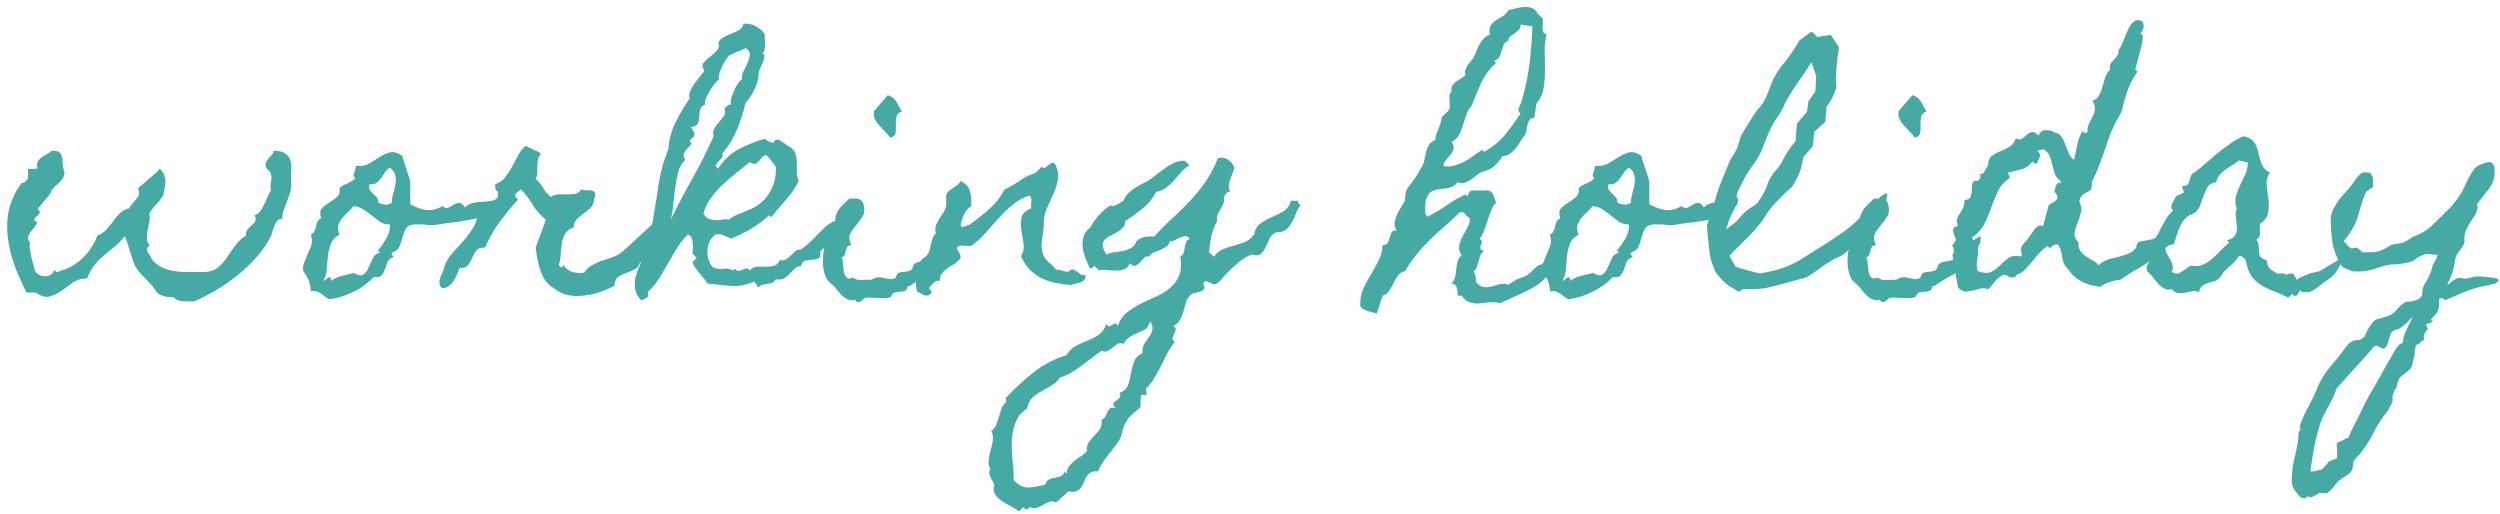 <svg width="316" height="65" viewBox="0 0 316 65" fill="none" xmlns="http://www.w3.org/2000/svg">
<path d="M315.629 35.227C315.77 35.32 315.828 35.402 315.805 35.473C315.781 35.543 315.723 35.613 315.629 35.684C315.559 35.754 315.465 35.812 315.348 35.859C315.23 35.883 315.137 35.906 315.066 35.93L314.012 36.141C313.121 36.328 312.277 36.586 311.48 36.914C310.684 37.266 309.875 37.605 309.055 37.934C308.961 37.816 308.832 37.734 308.668 37.687C308.527 37.641 308.398 37.687 308.281 37.828C308.305 37.898 308.316 38.004 308.316 38.144C308.316 38.426 308.305 38.648 308.281 38.812C308.258 39 308.211 39.164 308.141 39.305C308.094 39.445 308.012 39.574 307.895 39.691C307.777 39.832 307.625 39.996 307.438 40.184C307.203 40.418 307.238 40.535 307.543 40.535C307.379 40.746 307.203 40.863 307.016 40.887C306.969 40.91 306.898 40.922 306.805 40.922C306.758 40.922 306.711 40.934 306.664 40.957C306.641 41.004 306.664 41.098 306.734 41.238C306.805 41.402 306.852 41.508 306.875 41.555C306.875 41.578 306.84 41.637 306.77 41.73C306.699 41.824 306.629 41.918 306.559 42.012C306.488 42.129 306.43 42.234 306.383 42.328C306.336 42.445 306.336 42.539 306.383 42.609V42.891C306.5 42.937 306.5 42.973 306.383 42.996C306.289 43.043 306.23 43.066 306.207 43.066C306.184 43.066 306.113 43.113 305.996 43.207C305.879 43.324 305.82 43.394 305.82 43.418C305.773 43.465 305.715 43.488 305.645 43.488C305.598 43.512 305.539 43.547 305.469 43.594C305.445 43.594 305.41 43.629 305.363 43.699C305.34 43.793 305.316 43.887 305.293 43.98C305.27 44.074 305.246 44.168 305.223 44.262C305.199 44.355 305.199 44.414 305.223 44.437C305.223 44.742 305.188 45 305.117 45.211C305.07 45.422 305.012 45.68 304.941 45.984C304.848 46.359 304.707 46.617 304.52 46.758C304.355 46.922 304.18 47.062 303.992 47.18C303.805 47.32 303.617 47.473 303.43 47.637C303.266 47.801 303.137 48.07 303.043 48.445C303.02 48.539 302.996 48.621 302.973 48.691C302.949 48.738 302.938 48.797 302.938 48.867V48.937C302.844 49.102 302.762 49.23 302.691 49.324C302.645 49.441 302.598 49.547 302.551 49.641C302.504 49.734 302.469 49.84 302.445 49.957C302.422 50.074 302.41 50.215 302.41 50.379C302.457 50.449 302.457 50.555 302.41 50.695C302.387 50.836 302.34 50.977 302.27 51.117C302.199 51.258 302.117 51.398 302.023 51.539C301.953 51.68 301.895 51.785 301.848 51.855C301.777 51.973 301.695 52.09 301.602 52.207C301.508 52.324 301.414 52.441 301.32 52.559C300.828 53.238 300.418 53.906 300.09 54.562C299.598 55.547 299 56.484 298.297 57.375C298.156 57.539 297.992 57.715 297.805 57.902C297.641 58.09 297.512 58.277 297.418 58.465V58.711C297.418 59.18 297.289 59.531 297.031 59.766C296.773 60 296.457 60.223 296.082 60.434C295.965 60.527 295.836 60.621 295.695 60.715C295.555 60.809 295.438 60.926 295.344 61.066C295.203 61.254 295.016 61.488 294.781 61.769C294.523 62.051 294.289 62.25 294.078 62.367C294.031 62.367 293.879 62.355 293.621 62.332C293.363 62.309 293.211 62.297 293.164 62.297C293.117 62.32 293.047 62.367 292.953 62.437C292.836 62.508 292.719 62.578 292.602 62.648C292.484 62.719 292.367 62.777 292.25 62.824C292.133 62.871 292.062 62.883 292.039 62.859C291.898 62.789 291.781 62.754 291.688 62.754C291.641 62.754 291.594 62.777 291.547 62.824C291.477 62.894 291.418 62.953 291.371 63C291.184 62.953 291.043 62.93 290.949 62.93C290.902 62.93 290.832 62.883 290.738 62.789C290.621 62.695 290.516 62.578 290.422 62.437C290.305 62.32 290.211 62.203 290.141 62.086C290.047 61.969 289.988 61.887 289.965 61.84C289.801 61.582 289.707 61.277 289.684 60.926C289.66 60.574 289.672 60.199 289.719 59.801C289.742 59.426 289.789 59.051 289.859 58.676C289.93 58.301 290 57.973 290.07 57.691C290.188 57.223 290.293 56.742 290.387 56.25C290.48 55.781 290.527 55.312 290.527 54.844C290.527 54.727 290.551 54.633 290.598 54.562C290.645 54.492 290.691 54.422 290.738 54.352C290.785 54.305 290.797 54.246 290.773 54.176C290.75 54.129 290.727 54.082 290.703 54.035C290.68 53.965 290.703 53.824 290.773 53.613C290.844 53.402 290.938 53.168 291.055 52.91C291.148 52.676 291.254 52.441 291.371 52.207C291.465 51.996 291.535 51.855 291.582 51.785C292.051 50.941 292.484 50.051 292.883 49.113C293.258 48.176 293.75 47.332 294.359 46.582C294.711 46.16 295.062 45.738 295.414 45.316C295.766 44.894 296.105 44.449 296.434 43.98C296.574 43.793 296.691 43.652 296.785 43.559C296.926 43.371 297.137 43.219 297.418 43.102C297.699 42.984 297.969 42.949 298.227 42.996C298.25 42.996 298.355 42.926 298.543 42.785C298.754 42.644 298.871 42.562 298.895 42.539C298.988 42.234 299.141 41.906 299.352 41.555C299.562 41.227 299.773 40.934 299.984 40.676C300.125 40.512 300.312 40.394 300.547 40.324C300.781 40.254 301.027 40.184 301.285 40.113C301.566 40.043 301.836 39.949 302.094 39.832C302.352 39.738 302.586 39.562 302.797 39.305C302.961 39.117 303.172 38.894 303.43 38.637C303.711 38.379 303.98 38.203 304.238 38.109C304.473 38.156 304.789 38.121 305.188 38.004C305.609 37.887 305.891 37.723 306.031 37.512C306.148 37.348 306.207 37.078 306.207 36.703C306.207 36.516 306.277 36.281 306.418 36C306.582 35.719 306.711 35.508 306.805 35.367C306.922 35.18 307.016 34.992 307.086 34.805C307.156 34.617 307.227 34.43 307.297 34.242C307.344 34.125 307.379 34.019 307.402 33.926C307.426 33.809 307.449 33.691 307.473 33.574C307.496 33.551 307.543 33.469 307.613 33.328C307.684 33.187 307.754 33.047 307.824 32.906C307.918 32.766 307.988 32.637 308.035 32.519C308.105 32.379 308.129 32.297 308.105 32.273C308.105 32.25 308.035 32.227 307.895 32.203C307.754 32.18 307.602 32.168 307.438 32.168C307.297 32.144 307.156 32.133 307.016 32.133C306.875 32.109 306.793 32.098 306.77 32.098C306.676 32.098 306.535 32.133 306.348 32.203C306.184 32.273 305.996 32.355 305.785 32.449C305.598 32.543 305.434 32.648 305.293 32.766C305.152 32.859 305.07 32.93 305.047 32.977C304.297 33.234 303.547 33.375 302.797 33.398C302.047 33.422 301.297 33.574 300.547 33.855C300.102 34.019 299.609 34.148 299.07 34.242C298.555 34.312 298.051 34.336 297.559 34.312C297.535 34.312 297.465 34.301 297.348 34.277C297.23 34.23 297.102 34.184 296.961 34.137C296.82 34.066 296.691 34.008 296.574 33.961C296.457 33.914 296.387 33.891 296.363 33.891C296.246 33.844 296.129 33.762 296.012 33.644C295.918 33.504 295.824 33.363 295.73 33.223C295.66 33.059 295.59 32.906 295.52 32.766C295.449 32.602 295.391 32.473 295.344 32.379C295.227 32.121 295.133 31.863 295.062 31.605C294.969 31.348 294.898 31.09 294.852 30.832C294.828 30.832 294.816 30.738 294.816 30.551C294.816 30.457 294.805 30.375 294.781 30.305C294.688 29.672 294.629 28.969 294.605 28.195C294.559 27.422 294.711 26.754 295.062 26.191C295.156 26.027 295.262 25.852 295.379 25.664C295.496 25.453 295.613 25.277 295.73 25.137C295.824 25.019 295.906 24.926 295.977 24.855C296.047 24.785 296.129 24.691 296.223 24.574C296.246 24.527 296.293 24.48 296.363 24.433C296.434 24.363 296.469 24.316 296.469 24.293C296.727 24.035 296.961 23.765 297.172 23.484C297.383 23.203 297.582 22.922 297.77 22.64C297.816 22.57 297.887 22.488 297.98 22.394C298.074 22.277 298.168 22.172 298.262 22.078C298.379 21.961 298.496 21.879 298.613 21.832C298.73 21.762 298.836 21.75 298.93 21.797C299.047 21.797 299.152 21.797 299.246 21.797C299.363 21.797 299.48 21.808 299.598 21.832C299.715 22.019 299.797 22.172 299.844 22.289C299.914 22.406 299.949 22.535 299.949 22.676C299.973 22.793 299.973 22.933 299.949 23.098C299.949 23.238 299.949 23.414 299.949 23.625C299.832 23.719 299.703 23.812 299.562 23.906C299.422 24 299.281 24.094 299.141 24.187C299.094 24.234 299.012 24.387 298.895 24.644C298.801 24.902 298.695 25.195 298.578 25.523C298.484 25.828 298.391 26.133 298.297 26.437C298.227 26.719 298.18 26.894 298.156 26.965C298.016 27.574 297.77 28.183 297.418 28.793C297.09 29.402 296.715 29.93 296.293 30.375L296.258 30.48C296.422 30.644 296.562 30.808 296.68 30.973C296.82 31.113 296.961 31.254 297.102 31.394C297.383 31.394 297.652 31.359 297.91 31.289C298.027 31.383 298.145 31.477 298.262 31.57C298.402 31.664 298.52 31.769 298.613 31.887C298.918 31.887 299.188 31.887 299.422 31.887C299.68 31.887 299.914 31.875 300.125 31.852C300.359 31.828 300.594 31.781 300.828 31.711C301.062 31.64 301.309 31.523 301.566 31.359C301.66 31.312 301.801 31.23 301.988 31.113C302.176 30.973 302.328 30.902 302.445 30.902L303.711 30.691C303.922 30.598 304.121 30.492 304.309 30.375C304.52 30.234 304.719 30.105 304.906 29.988C305.023 29.918 305.152 29.859 305.293 29.812C305.457 29.742 305.598 29.683 305.715 29.637C306.441 29.308 307.062 28.875 307.578 28.336C308.117 27.797 308.668 27.258 309.23 26.719C309.676 26.297 310.098 25.816 310.496 25.277C310.918 24.715 311.258 24.164 311.516 23.625C311.68 23.227 311.867 22.828 312.078 22.43C312.289 22.008 312.523 21.633 312.781 21.305C312.969 21.094 313.238 20.918 313.59 20.777C313.941 20.637 314.258 20.543 314.539 20.496C314.727 20.449 314.902 20.519 315.066 20.707C315.23 20.871 315.312 21.035 315.312 21.199C315.336 21.644 315.324 22.019 315.277 22.324C315.23 22.629 315.148 22.91 315.031 23.168C314.914 23.402 314.762 23.648 314.574 23.906C314.387 24.14 314.152 24.433 313.871 24.785L313.062 25.84C313.039 25.887 313.039 25.922 313.062 25.945C313.109 25.969 313.145 26.004 313.168 26.051C313.191 26.098 313.191 26.18 313.168 26.297C313.145 26.39 313.109 26.508 313.062 26.648C313.016 26.789 312.969 26.918 312.922 27.035C312.875 27.152 312.84 27.223 312.816 27.246C312.793 27.246 312.77 27.281 312.746 27.352C312.723 27.398 312.688 27.445 312.641 27.492L312.5 27.703C312.195 28.148 311.938 28.594 311.727 29.039C311.539 29.461 311.469 29.941 311.516 30.48C311.516 30.691 311.457 30.879 311.34 31.043C311.246 31.207 311.129 31.383 310.988 31.57C310.848 31.734 310.707 31.933 310.566 32.168C310.426 32.402 310.332 32.719 310.285 33.117C310.262 33.211 310.25 33.293 310.25 33.363C310.25 33.41 310.238 33.445 310.215 33.469C310.215 33.492 310.215 33.516 310.215 33.539V33.609C310.098 34.078 309.969 34.488 309.828 34.84C309.688 35.168 309.523 35.566 309.336 36.035C309.359 36.035 309.43 35.977 309.547 35.859C309.688 35.742 309.84 35.625 310.004 35.508C310.191 35.391 310.379 35.285 310.566 35.191C310.777 35.098 310.977 35.086 311.164 35.156C311.305 35.203 311.469 35.227 311.656 35.227C311.844 35.203 312.02 35.168 312.184 35.121C312.371 35.074 312.523 35.039 312.641 35.016C312.758 34.969 312.828 34.945 312.852 34.945C313.062 34.945 313.262 34.945 313.449 34.945C313.637 34.945 313.824 34.957 314.012 34.98C314.035 35.004 314.105 35.016 314.223 35.016C314.363 35.016 314.516 35.027 314.68 35.051C314.867 35.074 315.043 35.098 315.207 35.121C315.395 35.144 315.535 35.18 315.629 35.227ZM305.012 40.008C304.941 40.078 304.812 40.207 304.625 40.394C304.438 40.605 304.227 40.805 303.992 40.992C303.781 41.203 303.57 41.367 303.359 41.484C303.148 41.625 302.996 41.672 302.902 41.625L302.621 41.766C302.387 41.883 302.234 42.047 302.164 42.258C302.094 42.469 302.023 42.691 301.953 42.926C301.906 43.16 301.836 43.383 301.742 43.594C301.672 43.805 301.508 43.969 301.25 44.086C300.945 43.945 300.723 43.84 300.582 43.769C300.465 43.699 300.359 43.676 300.266 43.699C300.172 43.723 300.066 43.805 299.949 43.945C299.832 44.109 299.633 44.344 299.352 44.648C298.695 45.398 298.027 46.137 297.348 46.863C296.691 47.613 296.023 48.363 295.344 49.113C295.18 49.582 294.98 50.062 294.746 50.555C294.488 51.047 294.23 51.527 293.973 51.996C293.691 52.488 293.445 53.051 293.234 53.684C293.023 54.316 292.848 54.961 292.707 55.617C292.543 56.297 292.414 56.977 292.32 57.656C292.203 58.336 292.109 58.969 292.039 59.555C292.062 59.602 292.145 59.613 292.285 59.59C292.426 59.59 292.578 59.566 292.742 59.519C292.883 59.496 293.023 59.461 293.164 59.414C293.305 59.391 293.398 59.367 293.445 59.344C293.469 59.344 293.527 59.297 293.621 59.203C293.715 59.109 293.82 59.004 293.938 58.887C294.031 58.769 294.125 58.652 294.219 58.535C294.289 58.441 294.324 58.383 294.324 58.359C294.418 58.312 294.582 58.242 294.816 58.148C295.051 58.055 295.215 58.008 295.309 58.008C295.355 58.008 295.391 57.914 295.414 57.727C295.414 57.539 295.414 57.422 295.414 57.375V56.777C295.367 56.73 295.355 56.602 295.379 56.391C295.379 56.18 295.379 56.051 295.379 56.004C295.637 55.887 295.883 55.769 296.117 55.652C296.375 55.535 296.633 55.406 296.891 55.266C296.961 55.055 297.043 54.832 297.137 54.598C297.23 54.387 297.336 54.176 297.453 53.965C297.922 53.074 298.367 52.184 298.789 51.293C299.211 50.426 299.691 49.547 300.23 48.656C300.629 48 301.004 47.332 301.355 46.652C301.73 45.996 302.117 45.328 302.516 44.648C302.539 44.602 302.586 44.508 302.656 44.367C302.75 44.227 302.844 44.086 302.938 43.945C303.055 43.805 303.16 43.676 303.254 43.559C303.371 43.465 303.465 43.418 303.535 43.418C303.652 43.418 303.723 43.324 303.746 43.137C303.77 42.973 303.781 42.855 303.781 42.785C303.781 42.691 303.84 42.492 303.957 42.187C304.098 41.906 304.238 41.602 304.379 41.273C304.543 40.969 304.684 40.687 304.801 40.43C304.941 40.172 305.012 40.031 305.012 40.008Z" fill="#45A9A4"/>
<path d="M296.469 32.309C296.141 32.871 295.883 33.328 295.695 33.68C295.531 34.008 295.355 34.289 295.168 34.523C295.004 34.734 294.805 34.934 294.57 35.121C294.359 35.285 294.055 35.496 293.656 35.754C293.398 35.988 293.141 36.188 292.883 36.352C292.672 36.516 292.461 36.656 292.25 36.773C292.062 36.891 291.91 36.949 291.793 36.949C291.746 36.949 291.699 36.938 291.652 36.914C291.605 36.914 291.559 36.914 291.512 36.914C291.371 36.914 291.23 36.914 291.09 36.914C290.973 36.938 290.867 36.855 290.773 36.668C290.703 36.738 290.644 36.82 290.598 36.914C290.551 37.008 290.504 37.09 290.457 37.16C290.41 37.254 290.34 37.324 290.246 37.371C290.176 37.418 290.07 37.418 289.93 37.371L289.754 37.16L289.227 37.617C288.57 37.289 287.937 37.008 287.328 36.773C286.742 36.562 286.215 36.305 285.746 36C285.277 35.695 284.879 35.309 284.551 34.84C284.223 34.348 283.988 33.68 283.848 32.836C283.73 32.695 283.602 32.578 283.461 32.484C283.32 32.367 283.156 32.332 282.969 32.379C282.734 32.777 282.453 33.117 282.125 33.398C281.797 33.68 281.469 33.984 281.141 34.312C281.023 34.43 280.93 34.559 280.859 34.699C280.789 34.84 280.695 34.969 280.578 35.086C280.391 35.297 280.168 35.449 279.91 35.543C279.652 35.613 279.394 35.684 279.137 35.754C278.879 35.824 278.633 35.941 278.398 36.105C278.187 36.27 278.035 36.551 277.941 36.949C277.66 36.785 277.379 36.738 277.098 36.809C276.887 36.855 276.664 36.902 276.43 36.949C276.195 37.02 275.961 37.055 275.727 37.055C275.516 37.078 275.305 37.055 275.094 36.984C274.883 36.914 274.695 36.762 274.531 36.527C274.203 36.668 273.898 36.656 273.617 36.492C273.336 36.352 273.066 36.152 272.809 35.895C272.574 35.613 272.34 35.32 272.105 35.016C271.871 34.711 271.648 34.488 271.437 34.348C271.297 33.973 271.309 33.656 271.473 33.398C271.613 33.117 271.777 32.859 271.965 32.625C272.129 32.367 272.246 32.121 272.316 31.887C272.387 31.629 272.281 31.324 272 30.973C272.234 30.621 272.445 30.258 272.633 29.883C272.82 29.484 273.008 29.098 273.195 28.723C273.406 28.324 273.617 27.949 273.828 27.598C274.062 27.223 274.344 26.906 274.672 26.648C274.531 26.484 274.461 26.332 274.461 26.191C274.461 26.027 274.496 25.875 274.566 25.734C274.637 25.57 274.719 25.418 274.812 25.277C274.906 25.113 274.977 24.961 275.023 24.82L276.043 24.328L275.797 23.484C276.055 23.531 276.242 23.52 276.359 23.449C276.5 23.379 276.594 23.273 276.641 23.133C276.711 22.992 276.758 22.84 276.781 22.676C276.828 22.488 276.887 22.324 276.957 22.184C277.074 21.973 277.25 21.82 277.484 21.727C277.977 21.352 278.457 20.953 278.926 20.531C279.418 20.109 279.898 19.699 280.367 19.301C280.859 18.902 281.363 18.527 281.879 18.176C282.394 17.801 282.957 17.484 283.566 17.227C283.988 17.297 284.316 17.426 284.551 17.613C284.809 17.801 284.996 18.023 285.113 18.281C285.254 18.539 285.359 18.832 285.43 19.16C285.5 19.465 285.57 19.77 285.641 20.074C285.758 20.473 285.898 20.812 286.062 21.094C286.227 21.375 286.508 21.609 286.906 21.797C286.578 22.359 286.449 22.922 286.519 23.484C286.59 24.023 286.66 24.598 286.73 25.207C286.801 25.77 286.789 26.32 286.695 26.859C286.625 27.398 286.285 27.879 285.676 28.301C285.629 28.465 285.617 28.641 285.641 28.828C285.664 29.016 285.676 29.203 285.676 29.391C285.676 29.578 285.641 29.754 285.57 29.918C285.5 30.082 285.371 30.211 285.184 30.305C285.394 30.562 285.5 30.82 285.5 31.078C285.523 31.336 285.535 31.582 285.535 31.816C285.559 32.051 285.617 32.262 285.711 32.449C285.828 32.637 286.086 32.777 286.484 32.871C286.555 33.176 286.613 33.41 286.66 33.574C286.73 33.715 286.801 33.832 286.871 33.926C286.965 34.02 287.082 34.113 287.223 34.207C287.363 34.277 287.551 34.395 287.785 34.559C287.973 34.605 288.184 34.605 288.418 34.559C288.652 34.512 288.84 34.582 288.98 34.77C289.098 34.652 289.238 34.594 289.402 34.594C289.566 34.57 289.719 34.57 289.859 34.594L290.316 35.367C290.574 35.18 290.867 35.016 291.195 34.875C291.523 34.734 291.84 34.617 292.144 34.523C292.496 34.43 292.848 34.348 293.199 34.277L296.469 32.309ZM282.969 20.285C282.758 20.473 282.5 20.66 282.195 20.848C281.891 21.035 281.586 21.234 281.281 21.445C281 21.656 280.754 21.891 280.543 22.148C280.332 22.383 280.203 22.664 280.156 22.992C279.617 23.086 279.242 23.309 279.031 23.66C278.82 24.012 278.644 24.398 278.504 24.82C278.363 25.242 278.211 25.664 278.047 26.086C277.883 26.484 277.59 26.801 277.168 27.035C277.027 27.129 276.898 27.176 276.781 27.176C276.805 27.176 276.734 27.223 276.57 27.316C276.312 27.504 276.09 27.738 275.902 28.02C275.715 28.301 275.551 28.605 275.41 28.934C275.293 29.262 275.176 29.602 275.059 29.953C274.965 30.281 274.871 30.586 274.777 30.867C274.449 30.914 274.203 30.984 274.039 31.078C273.875 31.172 273.769 31.277 273.723 31.395C273.699 31.488 273.711 31.605 273.758 31.746C273.805 31.887 273.875 32.039 273.969 32.203C274.062 32.344 274.156 32.508 274.25 32.695C274.367 32.883 274.461 33.07 274.531 33.258C274.602 33.445 274.637 33.633 274.637 33.82C274.66 34.008 274.613 34.184 274.496 34.348C274.824 34.605 275.141 34.664 275.445 34.523C275.75 34.359 276.031 34.184 276.289 33.996C276.383 33.926 276.477 33.855 276.57 33.785C276.687 33.691 276.805 33.621 276.922 33.574C277.461 33.691 277.953 33.656 278.398 33.469C278.844 33.281 279.254 33.023 279.629 32.695C280.004 32.367 280.367 32.016 280.719 31.641C281.07 31.266 281.422 30.938 281.773 30.656L281.492 30.375C281.914 30.258 282.207 30.105 282.371 29.918C282.559 29.707 282.676 29.473 282.723 29.215C282.769 28.957 282.769 28.688 282.723 28.406C282.676 28.102 282.641 27.785 282.617 27.457C282.594 27.27 282.582 27.094 282.582 26.93C282.605 26.742 282.652 26.555 282.723 26.367C282.535 25.828 282.5 25.312 282.617 24.82C282.758 24.328 282.934 23.859 283.144 23.414C283.379 22.945 283.602 22.477 283.812 22.008C284.023 21.539 284.129 21.047 284.129 20.531L282.969 20.285Z" fill="#45A9A4"/>
<path d="M274.953 28.336C274.438 29.508 273.969 30.422 273.547 31.078C273.125 31.711 272.656 32.238 272.141 32.66C271.648 33.082 271.074 33.48 270.418 33.855C269.762 34.207 268.953 34.711 267.992 35.367C267.594 35.391 267.16 35.484 266.691 35.648C266.223 35.789 265.824 35.988 265.496 36.246C264.793 36.176 264.148 36.023 263.562 35.789C262.977 35.555 262.426 35.18 261.91 34.664C261.793 34.547 261.688 34.418 261.594 34.277C261.5 34.137 261.395 34.008 261.277 33.891C261.02 33.586 260.855 33.316 260.785 33.082C260.715 32.848 260.656 32.543 260.609 32.168C260.516 31.629 260.375 31.242 260.188 31.008C260 30.773 259.637 30.891 259.098 31.359L258.781 31.078L258.711 31.148C258.5 31.312 258.324 31.453 258.184 31.57C258.066 31.687 257.938 31.816 257.797 31.957C257.68 32.074 257.562 32.203 257.445 32.344C257.328 32.484 257.188 32.66 257.023 32.871C256.742 33.223 256.426 33.586 256.074 33.961C255.746 34.336 255.359 34.594 254.914 34.734C254.844 34.805 254.785 34.875 254.738 34.945C254.691 34.992 254.609 35.027 254.492 35.051C254.352 35.098 254.188 35.086 254 35.016C253.812 34.945 253.66 34.852 253.543 34.734C253.285 34.734 253.051 34.805 252.84 34.945C252.652 35.062 252.465 35.227 252.277 35.437C252.113 35.625 251.949 35.824 251.785 36.035C251.645 36.246 251.48 36.422 251.293 36.562C250.918 36.422 250.566 36.398 250.238 36.492C249.934 36.586 249.629 36.668 249.324 36.738C249.02 36.832 248.715 36.867 248.41 36.844C248.105 36.844 247.801 36.668 247.496 36.316C247.355 35.613 247.238 34.969 247.145 34.383C247.051 33.891 246.969 33.422 246.898 32.977C246.828 32.531 246.793 32.262 246.793 32.168C246.91 32.051 246.969 31.898 246.969 31.711C246.945 31.5 246.91 31.324 246.863 31.183C246.816 31.16 246.793 31.137 246.793 31.113C246.793 31.09 246.77 31.066 246.723 31.043C246.84 30.949 246.934 30.832 247.004 30.691C247.051 30.551 247.133 30.433 247.25 30.34C247.18 30.152 247.098 29.941 247.004 29.707C246.91 29.473 246.863 29.238 246.863 29.004C246.934 28.816 247.004 28.711 247.074 28.687C247.121 28.664 247.25 28.629 247.461 28.582C247.438 28.465 247.414 28.359 247.391 28.266C247.344 28.148 247.332 28.031 247.355 27.914C247.355 27.68 247.414 27.48 247.531 27.316C247.625 27.129 247.73 26.953 247.848 26.789C247.965 26.602 248.07 26.402 248.164 26.191C248.258 25.98 248.305 25.734 248.305 25.453V25.277C248.656 25.277 248.891 25.183 249.008 24.996C249.125 24.785 249.195 24.551 249.219 24.293C249.242 24.035 249.254 23.777 249.254 23.52C249.254 23.262 249.324 23.074 249.465 22.957C249.559 22.863 249.641 22.828 249.711 22.852C249.805 22.852 249.91 22.852 250.027 22.852C250.168 22.687 250.262 22.57 250.309 22.5C250.355 22.406 250.344 22.242 250.273 22.008C250.438 22.008 250.566 21.973 250.66 21.902C250.754 21.832 250.824 21.738 250.871 21.621C250.941 21.504 251 21.387 251.047 21.27C251.117 21.152 251.199 21.047 251.293 20.953C251.293 20.367 251.445 19.957 251.75 19.723C252.055 19.488 252.395 19.301 252.77 19.16C253.168 18.996 253.555 18.808 253.93 18.598C254.328 18.387 254.621 18.012 254.809 17.473C255.113 17.66 255.371 17.683 255.582 17.543C255.793 17.379 255.992 17.215 256.18 17.051C256.367 16.863 256.578 16.746 256.812 16.699C257.047 16.629 257.34 16.781 257.691 17.156C257.832 16.711 258.113 16.477 258.535 16.453C258.98 16.43 259.379 16.523 259.73 16.734V16.77H259.766C260.141 16.84 260.422 17.027 260.609 17.332C260.797 17.613 260.949 17.941 261.066 18.316C261.207 18.668 261.348 19.02 261.488 19.371C261.652 19.723 261.875 20.004 262.156 20.215C262.297 19.605 262.426 18.984 262.543 18.352C262.684 17.719 262.906 17.121 263.211 16.558C263.422 16.816 263.645 16.863 263.879 16.699L263.844 16.629C263.844 16.254 263.914 15.914 264.055 15.609C264.219 15.305 264.371 15.012 264.512 14.73C264.676 14.426 264.77 14.121 264.793 13.816C264.84 13.488 264.734 13.125 264.477 12.726C264.875 12.609 265.156 12.387 265.32 12.059C265.508 11.73 265.648 11.379 265.742 11.004C265.859 10.605 265.977 10.207 266.094 9.809C266.234 9.41 266.445 9.07 266.727 8.789C266.727 8.719 266.715 8.648 266.691 8.578C266.691 8.508 266.691 8.437 266.691 8.367C266.715 8.18 266.785 8.016 266.902 7.875C267.02 7.734 267.148 7.594 267.289 7.453C267.43 7.312 267.547 7.16 267.641 6.996C267.758 6.809 267.805 6.586 267.781 6.328C268.016 6.023 268.227 5.625 268.414 5.133C268.602 4.617 268.801 4.137 269.012 3.691C269.223 3.246 269.469 2.918 269.75 2.707C270.031 2.473 270.395 2.484 270.84 2.742C270.934 3.023 270.969 3.281 270.945 3.516C270.922 3.726 270.793 3.949 270.559 4.184C270.699 4.324 270.805 4.441 270.875 4.535C270.805 5.262 270.664 5.988 270.453 6.715C270.266 7.418 270.078 8.109 269.891 8.789C269.938 8.836 269.984 8.883 270.031 8.93C270.078 8.976 270.125 9.023 270.172 9.07C269.773 9.633 269.445 10.195 269.188 10.758C268.953 11.32 268.742 11.93 268.555 12.586C268.484 12.844 268.414 13.113 268.344 13.395C268.297 13.676 268.227 13.934 268.133 14.168C268.016 14.402 267.875 14.66 267.711 14.941C267.547 15.199 267.406 15.457 267.289 15.715C267.031 16.254 266.797 16.805 266.586 17.367C266.398 17.906 266.211 18.457 266.023 19.02C265.789 19.699 265.543 20.367 265.285 21.023C265.051 21.68 264.758 22.324 264.406 22.957V23.52C264.383 23.777 264.301 23.965 264.16 24.082C264.02 24.176 263.855 24.27 263.668 24.363C263.504 24.433 263.34 24.551 263.176 24.715C263.012 24.855 262.895 25.102 262.824 25.453V25.488L262.859 25.523C263.094 26.039 263.141 26.52 263 26.965C262.883 27.387 262.742 27.808 262.578 28.23C262.414 28.629 262.297 29.027 262.227 29.426C262.18 29.824 262.344 30.234 262.719 30.656C262.695 31.125 262.789 31.5 263 31.781C263.211 32.039 263.457 32.262 263.738 32.449C264.02 32.637 264.301 32.812 264.582 32.977C264.887 33.117 265.109 33.305 265.25 33.539C265.484 33.305 265.73 33.129 265.988 33.012C266.27 32.871 266.539 32.766 266.797 32.695C267.078 32.625 267.348 32.566 267.605 32.52C267.887 32.449 268.156 32.367 268.414 32.273C269.023 32.109 269.445 31.91 269.68 31.676C269.914 31.441 270.031 31.289 270.031 31.219C270.055 30.891 270.172 30.68 270.383 30.586C270.617 30.492 270.875 30.433 271.156 30.41C271.461 30.363 271.754 30.305 272.035 30.234C272.34 30.164 272.562 29.988 272.703 29.707C272.961 29.73 273.184 29.648 273.371 29.461C273.582 29.25 273.77 29.039 273.934 28.828C274.098 28.617 274.262 28.441 274.426 28.301C274.59 28.16 274.766 28.172 274.953 28.336ZM260.504 22.922C260.129 22.641 259.871 22.324 259.73 21.973C259.613 21.598 259.508 21.223 259.414 20.848C259.344 20.473 259.238 20.121 259.098 19.793C258.98 19.441 258.734 19.148 258.359 18.914L258.289 18.879C258.266 18.879 258.137 18.902 257.902 18.949C257.668 18.996 257.527 19.031 257.48 19.055C257.668 19.219 257.785 19.359 257.832 19.477C257.879 19.594 257.879 19.711 257.832 19.828C257.809 19.945 257.75 20.074 257.656 20.215C257.586 20.332 257.527 20.484 257.48 20.672C257.434 20.719 257.34 20.707 257.199 20.637C257.059 20.543 256.953 20.473 256.883 20.426C256.555 20.918 256.086 21.246 255.477 21.41C254.891 21.551 254.328 21.691 253.789 21.832C253.836 21.949 253.883 22.055 253.93 22.148C253.977 22.242 254.023 22.348 254.07 22.465C253.367 22.933 252.852 23.508 252.523 24.187C252.219 24.844 251.938 25.535 251.68 26.262C251.445 26.965 251.152 27.656 250.801 28.336C250.473 28.992 249.957 29.555 249.254 30.023C249.371 30.211 249.453 30.398 249.5 30.586C249.547 30.773 249.699 30.914 249.957 31.008C250.027 31.266 250.051 31.535 250.027 31.816C250.027 32.074 250.004 32.332 249.957 32.59C249.91 32.848 249.875 33.117 249.852 33.398C249.852 33.656 249.887 33.926 249.957 34.207L250.027 34.277C250.754 34.535 251.316 34.559 251.715 34.348C252.137 34.137 252.5 33.867 252.805 33.539C253.133 33.211 253.484 32.906 253.859 32.625C254.234 32.344 254.762 32.273 255.441 32.414L255.582 32.203C255.535 32.086 255.5 31.98 255.477 31.887C255.453 31.793 255.441 31.687 255.441 31.57C255.465 31.312 255.535 31.113 255.652 30.973C255.77 30.808 255.922 30.633 256.109 30.445C256.273 30.258 256.426 30.058 256.566 29.848C256.73 29.637 256.883 29.414 257.023 29.18C257.164 28.969 257.328 28.793 257.516 28.652C257.703 28.488 257.949 28.465 258.254 28.582L258.922 26.051C258.945 25.933 259.051 25.828 259.238 25.734C259.449 25.641 259.625 25.535 259.766 25.418C259.93 25.301 260.023 25.148 260.047 24.961C260.094 24.773 259.965 24.527 259.66 24.223C259.707 24.129 259.742 24.012 259.766 23.871C259.789 23.73 259.824 23.602 259.871 23.484C259.918 23.367 259.977 23.273 260.047 23.203C260.117 23.133 260.234 23.121 260.398 23.168L260.504 22.922Z" fill="#45A9A4"/>
<path d="M243.523 14.062C243.102 14.227 242.867 14.473 242.82 14.801C242.773 15.129 242.75 15.469 242.75 15.82C242.773 16.172 242.762 16.5 242.715 16.805C242.668 17.109 242.434 17.309 242.012 17.402C241.848 17.121 241.637 16.863 241.379 16.629C241.145 16.371 240.91 16.125 240.676 15.891C240.441 15.633 240.254 15.363 240.113 15.082C239.973 14.801 239.926 14.461 239.973 14.062L241.73 12.023C242.012 12.117 242.234 12.234 242.398 12.375C242.562 12.516 242.703 12.68 242.82 12.867C242.938 13.055 243.043 13.254 243.137 13.465C243.254 13.652 243.383 13.852 243.523 14.062ZM250.344 29.812C250.367 30.328 250.32 30.691 250.203 30.902C250.109 31.113 249.992 31.289 249.852 31.43C249.711 31.547 249.582 31.688 249.465 31.852C249.371 31.992 249.324 32.25 249.324 32.625C248.785 33.211 248.352 33.645 248.023 33.926C247.695 34.184 247.379 34.406 247.074 34.594C246.77 34.758 246.43 34.945 246.055 35.156C245.68 35.367 245.164 35.695 244.508 36.141L244.262 36.176C244.191 36.527 244.062 36.727 243.875 36.773C243.711 36.844 243.512 36.879 243.277 36.879C243.066 36.879 242.855 36.902 242.645 36.949C242.434 36.996 242.258 37.195 242.117 37.547C241.719 37.664 241.379 37.711 241.098 37.688C240.816 37.664 240.453 37.652 240.008 37.652C239.867 37.652 239.68 37.641 239.445 37.617C239.234 37.594 239.059 37.605 238.918 37.652C238.824 37.676 238.719 37.734 238.602 37.828C238.508 37.945 238.402 38.039 238.285 38.109C238.168 38.18 238.051 38.203 237.934 38.18C237.816 38.18 237.711 38.086 237.617 37.898C237.336 37.969 237.078 37.969 236.844 37.898C236.609 37.828 236.387 37.711 236.176 37.547C235.965 37.383 235.766 37.184 235.578 36.949C235.414 36.738 235.25 36.539 235.086 36.352C234.969 36.211 234.84 36.082 234.699 35.965C234.559 35.848 234.43 35.73 234.312 35.613C234.055 35.355 233.867 35.027 233.75 34.629C233.633 34.23 233.562 33.82 233.539 33.398C233.516 32.977 233.527 32.555 233.574 32.133C233.621 31.711 233.691 31.336 233.785 31.008C233.996 30.797 234.148 30.562 234.242 30.305C234.312 30.023 234.371 29.742 234.418 29.461C234.488 29.18 234.559 28.91 234.629 28.652C234.723 28.371 234.875 28.125 235.086 27.914C235.086 27.609 235.133 27.328 235.227 27.07C235.344 26.812 235.484 26.566 235.648 26.332C235.836 26.098 236.035 25.887 236.246 25.699C236.48 25.488 236.691 25.289 236.879 25.102C237.066 25.102 237.254 25.102 237.441 25.102C237.629 25.078 237.805 25.09 237.969 25.137C238.133 25.16 238.273 25.23 238.391 25.348C238.508 25.441 238.602 25.605 238.672 25.84C238.836 26.473 238.789 26.988 238.531 27.387C238.297 27.762 238.027 28.125 237.723 28.477C237.418 28.828 237.172 29.191 236.984 29.566C236.797 29.941 236.844 30.422 237.125 31.008C236.867 31.008 236.691 31.078 236.598 31.219C236.527 31.359 236.469 31.523 236.422 31.711C236.398 31.875 236.352 32.039 236.281 32.203C236.211 32.367 236.07 32.484 235.859 32.555C236 32.695 236.07 32.941 236.07 33.293C236.094 33.645 236.129 33.984 236.176 34.312C236.246 34.617 236.352 34.863 236.492 35.051C236.656 35.238 236.949 35.25 237.371 35.086C237.676 35.344 238.039 35.449 238.461 35.402C238.906 35.355 239.316 35.344 239.691 35.367C240.02 35.156 240.301 35.051 240.535 35.051C240.77 35.027 240.992 35.051 241.203 35.121C241.414 35.168 241.637 35.215 241.871 35.262C242.105 35.309 242.387 35.273 242.715 35.156C242.809 34.758 242.973 34.523 243.207 34.453C243.441 34.383 243.676 34.348 243.91 34.348C244.145 34.324 244.355 34.277 244.543 34.207C244.754 34.137 244.895 33.902 244.965 33.504C245.152 33.27 245.375 33.141 245.633 33.117C245.891 33.07 246.148 33.023 246.406 32.977C246.688 32.93 246.934 32.836 247.145 32.695C247.379 32.531 247.543 32.227 247.637 31.781C248.035 31.477 248.316 31.254 248.48 31.113C248.668 30.949 248.82 30.82 248.938 30.727C249.055 30.633 249.207 30.527 249.395 30.41C249.582 30.293 249.898 30.094 250.344 29.812Z" fill="#45A9A4"/>
<path d="M238.531 24.469C238.555 24.82 238.484 25.16 238.32 25.488C238.18 25.816 238.051 26.109 237.934 26.367L236.809 27.562L236.141 29.566C235.883 29.754 235.602 29.941 235.297 30.129C235.016 30.293 234.758 30.469 234.523 30.656C234.266 30.867 234.031 31.102 233.82 31.359C233.633 31.617 233.422 31.84 233.188 32.027C232.953 32.215 232.672 32.379 232.344 32.52C232.039 32.637 231.758 32.777 231.5 32.941C231.031 33.223 230.586 33.516 230.164 33.82C229.766 34.125 229.344 34.418 228.898 34.699C228.781 34.746 228.688 34.805 228.617 34.875C228.57 34.922 228.488 34.969 228.371 35.016C228.301 35.062 227.996 35.156 227.457 35.297C226.918 35.438 226.32 35.602 225.664 35.789C225.031 35.953 224.434 36.105 223.871 36.246C223.309 36.387 222.992 36.457 222.922 36.457C222.5 36.504 222.066 36.527 221.621 36.527C221.176 36.527 220.73 36.539 220.285 36.562L219.758 36.879C219.5 36.691 219.219 36.516 218.914 36.352C218.609 36.188 218.352 36.012 218.141 35.824C217.906 35.613 217.672 35.379 217.438 35.121C217.203 34.84 216.992 34.582 216.805 34.348C216.688 34.02 216.57 33.703 216.453 33.398C216.336 33.07 216.242 32.754 216.172 32.449L215.996 31.113C215.949 30.668 215.902 30.234 215.855 29.812C215.832 29.391 215.797 28.957 215.75 28.512C216.148 27.41 216.5 26.309 216.805 25.207C217.133 24.082 217.531 22.98 218 21.902C218.117 21.645 218.223 21.387 218.316 21.129C218.434 20.848 218.551 20.578 218.668 20.32C218.809 20.039 218.961 19.781 219.125 19.547C219.289 19.289 219.43 19.031 219.547 18.773C219.664 18.492 219.758 18.211 219.828 17.93C219.898 17.625 219.992 17.344 220.109 17.086C220.18 16.945 220.297 16.746 220.461 16.488C220.625 16.207 220.801 15.926 220.988 15.645C221.176 15.34 221.352 15.047 221.516 14.766C221.703 14.484 221.855 14.262 221.973 14.098C222.16 13.863 222.348 13.641 222.535 13.43C222.723 13.219 222.875 12.984 222.992 12.727C223.227 12.328 223.449 11.824 223.66 11.215C223.871 10.605 224.105 10.066 224.363 9.598C224.645 9.082 224.973 8.602 225.348 8.156C225.746 7.688 226.109 7.207 226.438 6.715C226.789 6.223 227.129 5.684 227.457 5.098L229.004 3.973L229.707 4.676L231.395 4.395L232.449 5.977C232.402 6.328 232.344 6.727 232.273 7.172C232.227 7.617 232.18 8.074 232.133 8.543C232.109 8.988 232.086 9.434 232.062 9.879C232.062 10.301 232.086 10.676 232.133 11.004C232.016 11.426 231.84 11.871 231.605 12.34C231.395 12.785 231.148 13.172 230.867 13.5L230.727 15.398L229.32 16.664L229.145 18.457L227.949 19.863C227.879 20.191 227.809 20.531 227.738 20.883C227.668 21.211 227.574 21.527 227.457 21.832C227.34 22.113 227.199 22.406 227.035 22.711C226.871 22.992 226.707 23.285 226.543 23.59C226.074 23.988 225.594 24.434 225.102 24.926C224.609 25.418 224.164 25.91 223.766 26.402C223.555 26.66 223.355 26.941 223.168 27.246C223.004 27.527 222.828 27.797 222.641 28.055C222.031 28.828 221.375 29.555 220.672 30.234C219.969 30.914 219.277 31.617 218.598 32.344L219.371 33.715C219.863 33.879 220.367 34.031 220.883 34.172C221.398 34.312 221.914 34.441 222.43 34.559C222.664 34.512 222.934 34.465 223.238 34.418C223.543 34.348 223.859 34.277 224.188 34.207C224.516 34.113 224.832 34.02 225.137 33.926C225.465 33.832 225.734 33.738 225.945 33.645C226.414 33.457 226.953 33.188 227.562 32.836C228.172 32.461 228.688 32.133 229.109 31.852C229.859 31.383 230.621 30.902 231.395 30.41C232.168 29.918 232.906 29.402 233.609 28.863C234.078 28.512 234.57 28.066 235.086 27.527C235.602 26.988 236.082 26.484 236.527 26.016C236.996 25.523 237.406 25.125 237.758 24.82C238.133 24.516 238.391 24.398 238.531 24.469ZM228.969 7.84C228.477 8.66 227.949 9.457 227.387 10.23C226.848 10.98 226.344 11.766 225.875 12.586C225.711 12.867 225.57 13.16 225.453 13.465C225.336 13.746 225.184 14.027 224.996 14.309C224.832 14.566 224.656 14.824 224.469 15.082C224.281 15.34 224.117 15.621 223.977 15.926C223.695 16.465 223.438 17.039 223.203 17.648C222.992 18.234 222.758 18.809 222.5 19.371C222.219 19.934 221.891 20.461 221.516 20.953C221.141 21.445 220.801 21.973 220.496 22.535L219.934 23.66C219.887 23.777 219.84 23.871 219.793 23.941C219.746 23.988 219.699 24.07 219.652 24.188C219.559 24.445 219.512 24.727 219.512 25.031C219.512 25.336 219.477 25.617 219.406 25.875C219.336 26.156 219.23 26.426 219.09 26.684C218.949 26.941 218.82 27.199 218.703 27.457C218.586 27.715 218.492 27.984 218.422 28.266C218.352 28.523 218.27 28.781 218.176 29.039C218.363 28.852 218.562 28.688 218.773 28.547C219.008 28.383 219.23 28.207 219.441 28.02C219.652 27.809 219.852 27.586 220.039 27.352C220.227 27.117 220.438 26.906 220.672 26.719C220.883 26.531 221.105 26.367 221.34 26.227C221.598 26.062 221.844 25.898 222.078 25.734C222.453 25.219 222.781 24.691 223.062 24.152C223.203 23.895 223.32 23.602 223.414 23.273C223.531 22.945 223.672 22.652 223.836 22.395C223.977 22.137 224.152 21.891 224.363 21.656C224.598 21.422 224.797 21.176 224.961 20.918C225.148 20.66 225.301 20.391 225.418 20.109C225.559 19.828 225.711 19.559 225.875 19.301C226.203 18.785 226.566 18.293 226.965 17.824L227.141 15.609L228.406 14.133L228.582 12.797L229.461 11.566L229.566 9.598L228.969 7.84Z" fill="#45A9A4"/>
<path d="M219.652 24.961C219.746 25.312 219.711 25.617 219.547 25.875C219.383 26.109 219.16 26.32 218.879 26.508C218.621 26.695 218.328 26.871 218 27.035C217.695 27.176 217.438 27.34 217.227 27.527C216.172 27.762 215.211 27.937 214.344 28.055C213.5 28.148 212.562 28.277 211.531 28.441C211.227 28.488 210.934 28.488 210.652 28.441C210.395 28.371 210.125 28.348 209.844 28.371C209.68 28.371 209.527 28.371 209.387 28.371C209.246 28.348 209.105 28.348 208.965 28.371C208.426 28.418 208.074 28.605 207.91 28.933C207.746 29.238 207.605 29.602 207.488 30.023C207.395 30.422 207.266 30.808 207.102 31.183C206.961 31.535 206.645 31.781 206.152 31.922C206.105 32.039 206.117 32.144 206.188 32.238C206.281 32.332 206.352 32.414 206.398 32.484C206 32.602 205.73 32.812 205.59 33.117C205.473 33.422 205.367 33.727 205.273 34.031C205.18 34.336 205.039 34.594 204.852 34.805C204.688 35.016 204.359 35.086 203.867 35.016C203.141 35.789 202.285 36.41 201.301 36.879C200.316 37.371 199.297 37.687 198.242 37.828C198.055 37.734 197.867 37.617 197.68 37.477C197.516 37.336 197.34 37.207 197.152 37.09C196.988 36.973 196.801 36.879 196.59 36.809C196.402 36.762 196.18 36.762 195.922 36.809C195.898 36.316 195.805 35.859 195.641 35.437C195.453 35.016 195.219 34.617 194.938 34.242C194.891 33.82 194.949 33.434 195.113 33.082C195.254 32.707 195.406 32.344 195.57 31.992C195.734 31.64 195.875 31.289 195.992 30.937C196.086 30.562 196.062 30.14 195.922 29.672C196.156 29.531 196.309 29.367 196.379 29.18C196.473 28.992 196.531 28.805 196.555 28.617C196.602 28.406 196.66 28.219 196.73 28.055C196.801 27.867 196.965 27.715 197.223 27.598C197.035 27.035 197.059 26.625 197.293 26.367C197.551 26.086 197.855 25.84 198.207 25.629C198.559 25.418 198.887 25.183 199.191 24.926C199.496 24.668 199.613 24.281 199.543 23.765C199.684 23.625 199.848 23.508 200.035 23.414C200.223 23.32 200.398 23.238 200.562 23.168C200.75 23.074 200.926 22.98 201.09 22.887C201.254 22.793 201.406 22.664 201.547 22.5C201.383 22.383 201.301 22.265 201.301 22.148C201.324 22.031 201.359 21.914 201.406 21.797C201.453 21.656 201.5 21.515 201.547 21.375C201.617 21.234 201.617 21.094 201.547 20.953C202.18 21.047 202.73 20.965 203.199 20.707C203.691 20.426 204.148 20.144 204.57 19.863C205.016 19.582 205.461 19.383 205.906 19.265C206.352 19.148 206.867 19.289 207.453 19.687C207.5 19.852 207.57 20.098 207.664 20.426C207.781 20.73 207.887 21.047 207.98 21.375C208.098 21.703 208.203 22.019 208.297 22.324C208.391 22.629 208.449 22.852 208.473 22.992C208.473 23.109 208.473 23.297 208.473 23.555C208.473 23.812 208.473 24.094 208.473 24.398C208.473 24.68 208.473 24.949 208.473 25.207C208.473 25.465 208.473 25.664 208.473 25.805C209.152 26.203 209.832 26.449 210.512 26.543C211.191 26.613 211.871 26.449 212.551 26.051C212.809 26.285 213.055 26.355 213.289 26.262C213.523 26.144 213.746 26.015 213.957 25.875C214.191 25.734 214.426 25.664 214.66 25.664C214.895 25.64 215.129 25.828 215.363 26.227C215.691 25.922 216.031 25.734 216.383 25.664C216.734 25.57 217.098 25.523 217.473 25.523C217.848 25.5 218.211 25.465 218.562 25.418C218.938 25.371 219.301 25.219 219.652 24.961ZM206.152 25.558C206.152 25.207 206.211 24.832 206.328 24.433C206.445 24.035 206.539 23.648 206.609 23.273C206.68 22.875 206.668 22.5 206.574 22.148C206.504 21.797 206.281 21.48 205.906 21.199C205.648 21.34 205.438 21.539 205.273 21.797C205.109 22.031 204.945 22.277 204.781 22.535C204.617 22.769 204.418 22.969 204.184 23.133C203.973 23.297 203.691 23.344 203.34 23.273C203.223 23.555 203.223 23.789 203.34 23.977C203.457 24.14 203.598 24.305 203.762 24.469C203.926 24.609 204.078 24.762 204.219 24.926C204.383 25.09 204.441 25.301 204.395 25.558C204.488 25.629 204.617 25.699 204.781 25.769C204.945 25.816 205.109 25.852 205.273 25.875C205.461 25.875 205.637 25.852 205.801 25.805C205.965 25.758 206.082 25.676 206.152 25.558ZM205.906 28.371C205.438 28.371 205.027 28.265 204.676 28.055C204.348 27.82 204.008 27.562 203.656 27.281C203.328 27 202.977 26.742 202.602 26.508C202.25 26.25 201.816 26.098 201.301 26.051C201.09 26.332 200.844 26.602 200.562 26.859C200.281 27.094 200.035 27.352 199.824 27.633C199.613 27.914 199.461 28.219 199.367 28.547C199.297 28.875 199.355 29.25 199.543 29.672C199.004 29.93 198.641 30.305 198.453 30.797C198.266 31.265 198.137 31.781 198.066 32.344C198.02 32.906 197.973 33.469 197.926 34.031C197.879 34.594 197.727 35.098 197.469 35.543L198.242 35.016C198.336 35.062 198.406 35.133 198.453 35.227C198.523 35.32 198.535 35.426 198.488 35.543C198.676 35.355 198.887 35.215 199.121 35.121C199.355 35.004 199.59 34.922 199.824 34.875C200.082 34.805 200.328 34.746 200.562 34.699C200.82 34.652 201.066 34.582 201.301 34.488C201.887 34.816 202.309 34.887 202.566 34.699C202.824 34.512 203.035 34.23 203.199 33.855C203.363 33.48 203.539 33.094 203.727 32.695C203.914 32.273 204.219 32.016 204.641 31.922L204.395 31.676C204.793 31.183 205.145 30.68 205.449 30.164C205.777 29.625 205.93 29.027 205.906 28.371Z" fill="#45A9A4"/>
<path d="M197.434 31.816C196.941 32.871 196.473 33.703 196.027 34.312C195.582 34.922 195.078 35.438 194.516 35.859C193.977 36.258 193.32 36.633 192.547 36.984C191.773 37.336 190.801 37.781 189.629 38.32C189.16 38.203 188.703 38.168 188.258 38.215C187.812 38.285 187.379 38.332 186.957 38.355C186.559 38.379 186.172 38.332 185.797 38.215C185.422 38.121 185.082 37.84 184.777 37.371H184.25C184.273 37.066 184.238 36.738 184.145 36.387C184.074 36.059 183.852 35.871 183.477 35.824C183.711 35.566 183.863 35.285 183.934 34.98C184.004 34.652 184.051 34.324 184.074 33.996C184.121 33.668 184.18 33.352 184.25 33.047C184.32 32.742 184.496 32.484 184.777 32.273C184.496 31.898 184.379 31.523 184.426 31.148C184.496 30.75 184.625 30.363 184.812 29.988C185.023 29.59 185.234 29.203 185.445 28.828C185.68 28.43 185.797 28.031 185.797 27.633C185.586 27.492 185.387 27.305 185.199 27.07C185.035 26.812 184.801 26.742 184.496 26.859C183.863 27.469 183.23 28.055 182.598 28.617C181.965 29.156 181.344 29.719 180.734 30.305C180.148 30.891 179.586 31.512 179.047 32.168C178.531 32.801 178.051 33.504 177.605 34.277C177.207 34.348 176.902 34.535 176.691 34.84C176.48 35.145 176.293 35.473 176.129 35.824C175.965 36.152 175.777 36.469 175.566 36.773C175.379 37.078 175.109 37.277 174.758 37.371C174.641 37.746 174.523 38.121 174.406 38.496C174.266 38.895 174.137 39.281 174.02 39.656C173.879 39.586 173.703 39.527 173.492 39.48C173.258 39.434 173.035 39.375 172.824 39.305C172.613 39.234 172.426 39.141 172.262 39.023C172.098 38.93 171.992 38.801 171.945 38.637C171.922 38.59 171.922 38.484 171.945 38.32C171.945 38.18 171.945 38.086 171.945 38.039C171.992 37.383 172.168 36.762 172.473 36.176C172.754 35.613 173.059 35.062 173.387 34.523C173.715 33.961 174.02 33.398 174.301 32.836C174.582 32.273 174.734 31.652 174.758 30.973C175.109 30.973 175.332 30.867 175.426 30.656C175.543 30.445 175.625 30.223 175.672 29.988C175.742 29.754 175.824 29.543 175.918 29.355C176.012 29.168 176.223 29.098 176.551 29.145C176.34 28.863 176.246 28.559 176.27 28.23C176.316 27.879 176.41 27.539 176.551 27.211C176.691 26.859 176.867 26.531 177.078 26.227C177.289 25.898 177.465 25.605 177.605 25.348C177.582 25.02 177.605 24.691 177.676 24.363C177.77 24.035 177.922 23.742 178.133 23.484C178.344 23.227 178.531 22.98 178.695 22.746C178.859 22.512 179.023 22.266 179.188 22.008C179.281 21.891 179.352 21.762 179.398 21.621C179.469 21.48 179.539 21.352 179.609 21.234C179.82 20.93 179.961 20.613 180.031 20.285C180.102 19.934 180.172 19.594 180.242 19.266C180.336 18.914 180.453 18.609 180.594 18.352C180.758 18.07 181.039 17.848 181.438 17.684C181.438 17.426 181.473 17.191 181.543 16.98C181.637 16.746 181.73 16.512 181.824 16.277C181.918 16.043 182 15.82 182.07 15.609C182.164 15.375 182.211 15.129 182.211 14.871C182.281 14.754 182.387 14.637 182.527 14.52C182.668 14.402 182.797 14.285 182.914 14.168C183.031 14.051 183.125 13.934 183.195 13.816C183.266 13.676 183.277 13.512 183.23 13.324C183.254 13.02 183.242 12.703 183.195 12.375C183.172 12.047 183.266 11.766 183.477 11.531C183.43 11.227 183.465 10.98 183.582 10.793C183.723 10.605 183.887 10.441 184.074 10.301C184.262 10.16 184.461 10.031 184.672 9.914C184.906 9.773 185.105 9.621 185.27 9.457C185.152 9.293 185.129 9.105 185.199 8.895C185.27 8.684 185.363 8.484 185.48 8.297C185.621 8.086 185.773 7.887 185.938 7.699C186.102 7.512 186.219 7.348 186.289 7.207C186.43 6.926 186.547 6.645 186.641 6.363C186.758 6.082 186.887 5.824 187.027 5.59C187.168 5.332 187.332 5.098 187.52 4.887C187.73 4.676 188 4.5 188.328 4.359C188.234 3.891 188.258 3.527 188.398 3.27C188.562 3.012 188.773 2.789 189.031 2.602C189.312 2.414 189.605 2.238 189.91 2.074C190.215 1.887 190.461 1.629 190.648 1.301C190.906 1.23 191.188 1.16 191.492 1.09C191.797 0.996 192.102 0.938 192.406 0.914C192.711 0.867 193.004 0.867 193.285 0.914C193.566 0.961 193.824 1.09 194.059 1.301C194.152 1.395 194.211 1.453 194.234 1.477C194.258 1.5 194.27 1.523 194.27 1.547C194.27 1.547 194.27 1.57 194.27 1.617C194.293 1.641 194.352 1.699 194.445 1.793C194.539 1.887 194.633 1.98 194.727 2.074C194.82 2.145 194.914 2.238 195.008 2.355C195.031 2.52 195.031 2.707 195.008 2.918C194.984 3.105 194.973 3.293 194.973 3.48C194.973 3.668 194.996 3.844 195.043 4.008C195.113 4.172 195.266 4.289 195.5 4.359C195.312 5.039 195.23 5.766 195.254 6.539C195.277 7.312 195.289 8.098 195.289 8.895C195.289 9.668 195.23 10.418 195.113 11.145C194.996 11.871 194.691 12.516 194.199 13.078L193.953 14.871C193.648 14.895 193.438 15 193.32 15.188C193.203 15.352 193.121 15.551 193.074 15.785C193.027 16.02 192.98 16.266 192.934 16.523C192.91 16.781 192.828 16.992 192.688 17.156C192.5 17.391 192.312 17.66 192.125 17.965C191.938 18.27 191.738 18.551 191.527 18.809C191.316 19.066 191.07 19.289 190.789 19.477C190.531 19.641 190.227 19.723 189.875 19.723C189.828 19.863 189.734 20.027 189.594 20.215C189.453 20.402 189.289 20.59 189.102 20.777C188.938 20.941 188.762 21.094 188.574 21.234C188.387 21.352 188.223 21.434 188.082 21.48C187.895 21.551 187.719 21.609 187.555 21.656C187.414 21.68 187.25 21.75 187.062 21.867C186.852 21.984 186.641 22.137 186.43 22.324C186.219 22.512 185.996 22.676 185.762 22.816C185.527 22.957 185.281 23.062 185.023 23.133C184.766 23.18 184.508 23.145 184.25 23.027C183.945 23.402 183.594 23.637 183.195 23.73C182.82 23.801 182.445 23.859 182.07 23.906C181.719 23.93 181.379 24.012 181.051 24.152C180.746 24.27 180.512 24.551 180.348 24.996C180.301 25.043 180.254 25.148 180.207 25.312C180.184 25.453 180.172 25.547 180.172 25.594C180.172 25.852 180.16 26.168 180.137 26.543C180.113 26.918 180.207 27.199 180.418 27.387C181.262 26.988 182.059 26.52 182.809 25.98C183.582 25.418 184.402 24.949 185.27 24.574L185.516 24.855C185.586 24.34 185.809 24.082 186.184 24.082C186.559 24.059 186.945 24.059 187.344 24.082H187.59C187.637 24.082 187.672 24.082 187.695 24.082C187.742 24.059 187.789 24.047 187.836 24.047C188.281 24.047 188.574 24.223 188.715 24.574C188.855 24.926 188.984 25.266 189.102 25.594C188.844 25.875 188.633 26.215 188.469 26.613C188.328 26.988 188.188 27.387 188.047 27.809C187.93 28.23 187.789 28.652 187.625 29.074C187.484 29.473 187.285 29.848 187.027 30.199C187.238 30.316 187.332 30.445 187.309 30.586C187.285 30.727 187.238 30.867 187.168 31.008C187.121 31.148 187.109 31.289 187.133 31.43C187.156 31.547 187.309 31.641 187.59 31.711C187.355 31.875 187.191 32.074 187.098 32.309C187.027 32.52 186.957 32.754 186.887 33.012C186.84 33.246 186.781 33.48 186.711 33.715C186.641 33.926 186.5 34.113 186.289 34.277C186.383 34.488 186.453 34.699 186.5 34.91C186.57 35.098 186.582 35.32 186.535 35.578C186.863 36 187.191 36.234 187.52 36.281C187.871 36.328 188.211 36.305 188.539 36.211C188.867 36.117 189.207 36.023 189.559 35.93C189.91 35.836 190.273 35.859 190.648 36C191.305 35.555 191.762 35.285 192.02 35.191C192.277 35.098 192.477 35.027 192.617 34.98C192.781 34.934 192.969 34.828 193.18 34.664C193.391 34.5 193.789 34.137 194.375 33.574C194.961 33.41 195.477 33.141 195.922 32.766C196.391 32.391 196.895 32.074 197.434 31.816ZM192.195 3.094C192.219 3.375 192.148 3.598 191.984 3.762C191.844 3.902 191.68 4.043 191.492 4.184C191.305 4.301 191.117 4.43 190.93 4.57C190.766 4.688 190.672 4.875 190.648 5.133C190.344 5.273 190.145 5.461 190.051 5.695C189.957 5.93 189.875 6.176 189.805 6.434C189.758 6.668 189.676 6.902 189.559 7.137C189.441 7.371 189.207 7.559 188.855 7.699L189.102 7.945C188.328 8.648 187.707 9.48 187.238 10.441C186.793 11.402 186.395 12.363 186.043 13.324C185.715 13.676 185.48 14.074 185.34 14.52C185.199 14.941 185.059 15.375 184.918 15.82C184.801 16.242 184.637 16.652 184.426 17.051C184.238 17.426 183.922 17.719 183.477 17.93C183.711 18.234 183.793 18.516 183.723 18.773C183.676 19.031 183.559 19.277 183.371 19.512C183.184 19.746 182.984 19.98 182.773 20.215C182.586 20.449 182.48 20.707 182.457 20.988C182.902 21.082 183.336 21.07 183.758 20.953C184.203 20.836 184.637 20.672 185.059 20.461C185.48 20.227 185.879 19.969 186.254 19.688C186.629 19.406 186.992 19.16 187.344 18.949L187.59 19.195C188.645 18.609 189.512 17.906 190.191 17.086C190.895 16.242 191.562 15.328 192.195 14.344C191.984 14.18 191.891 14.004 191.914 13.816C191.961 13.699 192.02 13.559 192.09 13.395C192.16 13.23 192.219 13.09 192.266 12.973C192.5 12.27 192.676 11.613 192.793 11.004C193.098 9.738 193.309 8.473 193.426 7.207C193.566 5.918 193.66 4.629 193.707 3.34L192.195 3.094Z" fill="#45A9A4"/>
<path d="M164.387 25.945C164.129 26.274 163.93 26.637 163.789 27.035C163.648 27.434 163.473 27.809 163.262 28.16C163.074 28.512 162.828 28.805 162.523 29.039C162.242 29.274 161.844 29.379 161.328 29.356C160.953 29.496 160.672 29.754 160.484 30.129C160.32 30.481 160.156 30.844 159.992 31.219C159.828 31.57 159.617 31.863 159.359 32.098C159.102 32.309 158.715 32.332 158.199 32.168C157.543 32.449 156.945 32.824 156.406 33.293C155.891 33.739 155.398 34.207 154.93 34.699C154.766 34.864 154.578 35.074 154.367 35.332C154.156 35.567 153.957 35.742 153.77 35.86C153.605 35.953 153.441 35.965 153.277 35.895C153.113 35.824 152.961 35.754 152.82 35.684C152.68 35.59 152.539 35.543 152.398 35.543C152.281 35.543 152.176 35.649 152.082 35.86C152.246 36.188 152.281 36.41 152.188 36.528C152.094 36.668 151.941 36.774 151.73 36.844C151.52 36.914 151.297 36.973 151.062 37.02C150.828 37.067 150.641 37.149 150.5 37.266C150.219 37.524 150.02 37.84 149.902 38.215C149.785 38.59 149.68 38.965 149.586 39.34C149.492 39.715 149.352 40.067 149.164 40.395C149 40.746 148.719 41.016 148.32 41.203C148.555 41.367 148.648 41.532 148.602 41.696C148.578 41.86 148.52 42.024 148.426 42.188C148.332 42.375 148.262 42.551 148.215 42.715C148.191 42.879 148.285 43.043 148.496 43.207C148.145 43.653 147.828 44.133 147.547 44.649C147.289 45.164 147.031 45.68 146.773 46.196C146.516 46.735 146.234 47.25 145.93 47.742C145.648 48.258 145.285 48.715 144.84 49.114L144.945 49.957C144.594 49.864 144.371 49.875 144.277 49.992C144.207 50.11 144.172 50.274 144.172 50.485C144.172 50.696 144.172 50.907 144.172 51.117C144.195 51.352 144.125 51.528 143.961 51.645C143.891 51.739 143.809 51.809 143.715 51.856C143.645 51.903 143.574 51.961 143.504 52.032C142.754 52.594 142.238 53.309 141.957 54.176C141.91 54.317 141.875 54.457 141.852 54.598C141.828 54.739 141.793 54.891 141.746 55.055C141.629 55.383 141.441 55.723 141.184 56.074C140.926 56.426 140.645 56.789 140.34 57.164C140.035 57.539 139.742 57.926 139.461 58.324C139.18 58.746 138.957 59.168 138.793 59.59C138.418 59.543 138.125 59.578 137.914 59.696C137.68 59.836 137.492 60.012 137.352 60.223C137.211 60.457 137.094 60.703 137 60.961C136.906 61.219 136.789 61.442 136.648 61.629C136.484 61.84 136.285 61.992 136.051 62.086C135.793 62.203 135.465 62.203 135.066 62.086L133.484 63.528C133.203 63.364 132.934 63.328 132.676 63.422C132.395 63.516 132.125 63.645 131.867 63.809C131.586 63.973 131.316 64.102 131.059 64.195C130.777 64.289 130.484 64.254 130.18 64.09C130.016 64.278 129.875 64.371 129.758 64.371C129.641 64.395 129.5 64.301 129.336 64.09L128.809 64.653C128.527 64.418 128.188 64.195 127.789 63.985C127.367 63.797 126.98 63.574 126.629 63.317C126.277 63.082 125.996 62.801 125.785 62.473C125.574 62.168 125.539 61.77 125.68 61.278C125.633 61.137 125.562 60.985 125.469 60.821C125.352 60.657 125.258 60.481 125.188 60.293C125.117 60.129 125.07 59.953 125.047 59.766C125.023 59.602 125.07 59.449 125.188 59.309C124.977 58.91 124.906 58.5 124.977 58.078C125.023 57.68 125.105 57.282 125.223 56.883C125.34 56.485 125.434 56.086 125.504 55.688C125.574 55.289 125.504 54.891 125.293 54.492C125.574 54.282 125.785 54.012 125.926 53.684C126.043 53.356 126.16 53.016 126.277 52.664C126.371 52.313 126.477 51.973 126.594 51.645C126.711 51.317 126.91 51.047 127.191 50.836L127.156 50.274C128.258 49.102 129.43 48.024 130.672 47.039C131.891 46.078 133.273 45.364 134.82 44.895C135.125 44.356 135.523 43.957 136.016 43.699C136.508 43.465 137.012 43.242 137.527 43.032C138.02 42.844 138.477 42.598 138.898 42.293C139.32 42.012 139.637 41.555 139.848 40.922C139.965 41.18 140.082 41.285 140.199 41.239C140.316 41.215 140.434 41.157 140.551 41.063C140.691 40.992 140.82 40.934 140.938 40.887C141.055 40.864 141.172 40.969 141.289 41.203C141.523 40.5 141.898 39.938 142.414 39.516C142.953 39.094 143.539 38.719 144.172 38.391C144.828 38.086 145.484 37.782 146.141 37.477C146.797 37.196 147.371 36.844 147.863 36.422C148.379 36 148.766 35.485 149.023 34.875C149.281 34.242 149.34 33.434 149.199 32.449C149.41 32.309 149.551 32.133 149.621 31.922C149.691 31.688 149.738 31.453 149.762 31.219C149.809 30.985 149.867 30.774 149.938 30.586C150.008 30.399 150.16 30.27 150.395 30.199C150.23 29.942 150.031 29.824 149.797 29.848C149.562 29.871 149.316 29.942 149.059 30.059C148.824 30.176 148.602 30.293 148.391 30.41C148.18 30.528 148.004 30.551 147.863 30.481C147.793 30.809 147.641 31.043 147.406 31.184C147.195 31.324 146.961 31.453 146.703 31.57C146.445 31.664 146.176 31.77 145.895 31.887C145.613 32.004 145.391 32.192 145.227 32.449C145.016 32.356 144.816 32.403 144.629 32.59C144.465 32.754 144.289 32.942 144.102 33.153C143.938 33.34 143.75 33.481 143.539 33.574C143.328 33.668 143.082 33.574 142.801 33.293C142.66 33.668 142.426 33.914 142.098 34.032C141.793 34.149 141.453 34.207 141.078 34.207C140.703 34.207 140.316 34.184 139.918 34.137C139.543 34.09 139.203 34.102 138.898 34.172L138.301 33.574C138.254 33.692 138.184 33.785 138.09 33.856C137.973 33.926 137.855 33.938 137.738 33.891C137.551 33.492 137.375 33.071 137.211 32.625C137.023 32.157 136.906 31.699 136.859 31.254C136.789 30.785 136.824 30.34 136.965 29.918C137.105 29.473 137.387 29.086 137.809 28.758C138.465 27.563 139.32 26.625 140.375 25.945C140.492 26.039 140.621 26.074 140.762 26.051C140.902 26.004 141.043 25.945 141.184 25.875C141.348 25.782 141.5 25.688 141.641 25.594C141.781 25.477 141.91 25.407 142.027 25.383C142.098 25.125 142.227 24.879 142.414 24.645C142.625 24.41 142.848 24.199 143.082 24.012C143.34 23.824 143.598 23.66 143.855 23.52C144.137 23.356 144.395 23.215 144.629 23.098C145.074 22.887 145.484 22.629 145.859 22.324C146.258 21.996 146.656 21.692 147.055 21.41C147.453 21.106 147.863 20.848 148.285 20.637C148.707 20.426 149.188 20.32 149.727 20.32L150.359 20.883C149.961 21.117 149.609 21.41 149.305 21.762C149.023 22.09 148.73 22.43 148.426 22.782C148.121 23.11 147.793 23.414 147.441 23.695C147.09 23.977 146.656 24.164 146.141 24.258C145.719 25.078 145.145 25.782 144.418 26.367C143.715 26.93 142.988 27.457 142.238 27.949C142.238 28.301 142.133 28.582 141.922 28.793C141.711 29.004 141.465 29.192 141.184 29.356C140.902 29.52 140.621 29.672 140.34 29.813C140.059 29.93 139.824 30.094 139.637 30.305C139.473 30.492 139.391 30.738 139.391 31.043C139.391 31.324 139.543 31.699 139.848 32.168C140.129 32.028 140.469 31.934 140.867 31.887C141.266 31.84 141.652 31.782 142.027 31.711C142.402 31.617 142.73 31.488 143.012 31.324C143.316 31.137 143.527 30.856 143.645 30.481C143.973 30.199 144.324 30.024 144.699 29.953C145.074 29.883 145.461 29.871 145.859 29.918C146.633 29.074 147.406 28.301 148.18 27.598C148.977 26.871 149.727 26.133 150.43 25.383C151.133 24.633 151.777 23.836 152.363 22.992C152.973 22.125 153.5 21.129 153.945 20.004C154.414 19.863 154.836 19.922 155.211 20.18C155.586 20.438 155.855 20.766 156.02 21.164C155.973 21.445 155.891 21.715 155.773 21.973C155.68 22.207 155.586 22.442 155.492 22.676C155.422 22.887 155.363 23.121 155.316 23.379C155.293 23.637 155.34 23.93 155.457 24.258C155.27 24.211 155.117 24.27 155 24.434C154.906 24.598 154.801 24.738 154.684 24.856C154.754 25.16 154.742 25.442 154.648 25.699C154.555 25.934 154.438 26.168 154.297 26.403C154.156 26.613 154.027 26.848 153.91 27.106C153.816 27.363 153.793 27.645 153.84 27.949C153.512 28.559 153.266 29.203 153.102 29.883C152.961 30.539 152.867 31.207 152.82 31.887L153.453 32.449C153.758 32.004 154.133 31.688 154.578 31.5C155.047 31.313 155.516 31.16 155.984 31.043C156.453 30.903 156.91 30.75 157.355 30.586C157.801 30.399 158.188 30.082 158.516 29.637C158.656 28.957 158.949 28.477 159.395 28.195C159.84 27.891 160.309 27.633 160.801 27.422C161.293 27.211 161.762 26.977 162.207 26.719C162.676 26.438 163.004 25.992 163.191 25.383H164.07C164.023 25.5 164.047 25.606 164.141 25.699C164.234 25.793 164.316 25.875 164.387 25.945ZM144.945 41.52C144.711 41.66 144.453 41.789 144.172 41.907C143.891 42.024 143.609 42.153 143.328 42.293C143.047 42.434 142.789 42.598 142.555 42.785C142.32 42.973 142.145 43.207 142.027 43.489C141.77 43.348 141.523 43.336 141.289 43.453C141.078 43.594 140.867 43.746 140.656 43.91C140.445 44.098 140.223 44.25 139.988 44.367C139.777 44.485 139.543 44.473 139.285 44.332C138.84 44.614 138.418 44.918 138.02 45.246C137.598 45.574 137.176 45.891 136.754 46.196C136.332 46.524 135.898 46.817 135.453 47.074C134.984 47.356 134.492 47.567 133.977 47.707C133.719 48.129 133.379 48.457 132.957 48.692C132.535 48.949 132.113 49.196 131.691 49.43C131.246 49.664 130.848 49.946 130.496 50.274C130.145 50.602 129.922 51.059 129.828 51.645C129.102 52.114 128.609 52.711 128.352 53.438C128.07 54.188 127.918 54.973 127.895 55.793C127.871 56.637 127.906 57.481 128 58.324C128.094 59.192 128.141 59.977 128.141 60.68C128.445 61.032 128.75 61.278 129.055 61.418C129.359 61.559 129.676 61.629 130.004 61.629C130.332 61.629 130.672 61.582 131.023 61.489C131.352 61.418 131.715 61.348 132.113 61.278C132.207 60.926 132.383 60.692 132.641 60.574C132.875 60.481 133.133 60.41 133.414 60.364C133.672 60.317 133.918 60.246 134.152 60.153C134.363 60.082 134.48 59.895 134.504 59.59L134.82 59.871C134.844 59.496 134.949 59.18 135.137 58.922C135.324 58.688 135.547 58.465 135.805 58.254C136.062 58.043 136.344 57.844 136.648 57.657C136.93 57.469 137.176 57.258 137.387 57.024C137.34 56.578 137.422 56.203 137.633 55.899C137.844 55.594 138.078 55.313 138.336 55.055C138.594 54.797 138.828 54.516 139.039 54.211C139.227 53.907 139.297 53.52 139.25 53.051C139.484 52.957 139.648 52.805 139.742 52.594C139.836 52.383 139.93 52.184 140.023 51.996C140.117 51.809 140.234 51.668 140.375 51.574C140.539 51.481 140.785 51.504 141.113 51.645C140.785 51.387 140.645 51.188 140.691 51.047C140.762 50.907 140.879 50.778 141.043 50.66C141.207 50.567 141.359 50.449 141.5 50.309C141.641 50.168 141.641 49.957 141.5 49.676C142.062 49.442 142.426 49.102 142.59 48.657C142.754 48.211 142.871 47.731 142.941 47.215C143.035 46.723 143.164 46.231 143.328 45.739C143.492 45.27 143.855 44.895 144.418 44.614C144.371 44.192 144.441 43.817 144.629 43.489C144.84 43.184 145.039 42.891 145.227 42.61C145.438 42.328 145.578 42.035 145.648 41.731C145.742 41.426 145.66 41.063 145.402 40.641L144.945 41.52Z" fill="#45A9A4"/>
<path d="M137.211 34.735C137.234 35.016 137.188 35.227 137.07 35.367C136.953 35.508 136.789 35.614 136.578 35.684C136.391 35.754 136.18 35.813 135.945 35.86C135.711 35.883 135.512 35.942 135.348 36.035C134.668 35.965 134.012 35.871 133.379 35.754C132.746 35.614 132.16 35.414 131.621 35.157C131.082 34.875 130.59 34.512 130.145 34.067C129.723 33.621 129.359 33.059 129.055 32.379C129.359 31.887 129.465 31.348 129.371 30.762C129.277 30.153 129.184 29.567 129.09 29.004C129.02 28.442 129.031 27.926 129.125 27.457C129.242 26.988 129.652 26.613 130.355 26.332C130.309 26.075 130.309 25.793 130.355 25.488C130.426 25.184 130.344 24.926 130.109 24.715C129.289 24.996 128.574 25.395 127.965 25.91C127.355 26.426 126.77 26.988 126.207 27.598C125.668 28.207 125.117 28.828 124.555 29.461C124.016 30.071 123.418 30.61 122.762 31.078C122.457 31.102 122.129 31.09 121.777 31.043C121.449 30.973 121.168 31.067 120.934 31.325C120.957 31.488 121.016 31.629 121.109 31.746C121.203 31.863 121.273 31.981 121.32 32.098C121.391 32.215 121.426 32.344 121.426 32.485C121.426 32.602 121.344 32.742 121.18 32.907C120.945 33.141 120.688 33.34 120.406 33.504C120.148 33.645 119.891 33.809 119.633 33.996C119.398 34.16 119.199 34.36 119.035 34.594C118.871 34.828 118.789 35.145 118.789 35.543C118.648 35.473 118.52 35.461 118.402 35.508C118.285 35.532 118.18 35.59 118.086 35.684C117.969 35.778 117.863 35.883 117.77 36C117.676 36.117 117.582 36.211 117.488 36.282C117.441 36.399 117.453 36.492 117.523 36.563C117.594 36.657 117.676 36.75 117.77 36.844C117.676 37.102 117.559 37.254 117.418 37.301C117.254 37.371 117.09 37.383 116.926 37.336C116.738 37.289 116.562 37.207 116.398 37.09C116.211 36.996 116.047 36.914 115.906 36.844C115.836 36.539 115.789 36.188 115.766 35.789C115.742 35.391 115.754 35.004 115.801 34.629C115.848 34.231 115.941 33.856 116.082 33.504C116.223 33.153 116.434 32.86 116.715 32.625C116.809 32.555 116.867 32.52 116.891 32.52C116.914 32.496 116.926 32.485 116.926 32.485C116.926 32.485 116.938 32.485 116.961 32.485C116.984 32.461 117.031 32.414 117.102 32.344C117.289 32.133 117.418 31.91 117.488 31.676C117.559 31.418 117.617 31.16 117.664 30.903C117.711 30.645 117.781 30.399 117.875 30.164C117.945 29.907 118.086 29.684 118.297 29.496C118.203 29.121 118.203 28.793 118.297 28.512C118.414 28.207 118.555 27.926 118.719 27.668C118.906 27.387 119.082 27.117 119.246 26.86C119.434 26.578 119.551 26.274 119.598 25.946C119.621 25.828 119.621 25.723 119.598 25.629C119.598 25.512 119.598 25.395 119.598 25.278C119.551 24.903 119.586 24.621 119.703 24.434C119.844 24.223 120.008 24.059 120.195 23.942C120.406 23.801 120.617 23.66 120.828 23.52C121.062 23.379 121.262 23.168 121.426 22.887C122.105 23.215 122.504 23.66 122.621 24.223C122.762 24.762 122.809 25.371 122.762 26.051C122.363 26.309 122.059 26.672 121.848 27.141C121.637 27.586 121.496 28.02 121.426 28.442C121.473 28.582 121.531 28.664 121.602 28.688C121.695 28.688 121.789 28.676 121.883 28.653C122 28.606 122.105 28.559 122.199 28.512C122.293 28.465 122.387 28.442 122.48 28.442C123.324 27.856 124.156 27.2 124.977 26.473C125.82 25.746 126.477 24.914 126.945 23.977C127.625 23.649 128.27 23.274 128.879 22.852C129.488 22.407 130.156 22.078 130.883 21.867L131.691 21.059C131.809 21.246 131.949 21.293 132.113 21.2C132.277 21.082 132.441 20.953 132.605 20.813C132.77 20.672 132.922 20.59 133.062 20.567C133.227 20.543 133.379 20.707 133.52 21.059C133.754 21.668 133.812 22.266 133.695 22.852C133.578 23.414 133.391 23.977 133.133 24.539C132.898 25.078 132.652 25.629 132.395 26.192C132.137 26.754 131.984 27.328 131.938 27.914C131.938 28.055 131.938 28.207 131.938 28.371C131.938 28.512 131.926 28.664 131.902 28.828C131.855 29.321 131.785 29.86 131.691 30.446C131.621 31.008 131.656 31.524 131.797 31.992C131.914 32.414 132.16 32.789 132.535 33.117C132.91 33.446 133.238 33.774 133.52 34.102C133.684 34.078 133.848 34.09 134.012 34.137C134.176 34.184 134.328 34.231 134.469 34.278C134.633 34.325 134.785 34.348 134.926 34.348C135.066 34.325 135.207 34.242 135.348 34.102C135.512 34.032 135.664 34.043 135.805 34.137C135.969 34.207 136.121 34.301 136.262 34.418C136.402 34.535 136.543 34.641 136.684 34.735C136.848 34.805 137.023 34.805 137.211 34.735Z" fill="#45A9A4"/>
<path d="M114.008 14.062C113.586 14.227 113.352 14.473 113.305 14.801C113.258 15.129 113.234 15.469 113.234 15.82C113.258 16.172 113.246 16.5 113.199 16.805C113.152 17.109 112.918 17.309 112.496 17.402C112.332 17.121 112.121 16.863 111.863 16.629C111.629 16.371 111.395 16.125 111.16 15.891C110.926 15.633 110.738 15.363 110.598 15.082C110.457 14.801 110.41 14.461 110.457 14.062L112.215 12.023C112.496 12.117 112.719 12.234 112.883 12.375C113.047 12.516 113.188 12.68 113.305 12.867C113.422 13.055 113.527 13.254 113.621 13.465C113.738 13.652 113.867 13.852 114.008 14.062ZM120.828 29.812C120.852 30.328 120.805 30.691 120.688 30.902C120.594 31.113 120.477 31.289 120.336 31.43C120.195 31.547 120.066 31.688 119.949 31.852C119.855 31.992 119.809 32.25 119.809 32.625C119.27 33.211 118.836 33.645 118.508 33.926C118.18 34.184 117.863 34.406 117.559 34.594C117.254 34.758 116.914 34.945 116.539 35.156C116.164 35.367 115.648 35.695 114.992 36.141L114.746 36.176C114.676 36.527 114.547 36.727 114.359 36.773C114.195 36.844 113.996 36.879 113.762 36.879C113.551 36.879 113.34 36.902 113.129 36.949C112.918 36.996 112.742 37.195 112.602 37.547C112.203 37.664 111.863 37.711 111.582 37.688C111.301 37.664 110.938 37.652 110.492 37.652C110.352 37.652 110.164 37.641 109.93 37.617C109.719 37.594 109.543 37.605 109.402 37.652C109.309 37.676 109.203 37.734 109.086 37.828C108.992 37.945 108.887 38.039 108.77 38.109C108.652 38.18 108.535 38.203 108.418 38.18C108.301 38.18 108.195 38.086 108.102 37.898C107.82 37.969 107.562 37.969 107.328 37.898C107.094 37.828 106.871 37.711 106.66 37.547C106.449 37.383 106.25 37.184 106.062 36.949C105.898 36.738 105.734 36.539 105.57 36.352C105.453 36.211 105.324 36.082 105.184 35.965C105.043 35.848 104.914 35.73 104.797 35.613C104.539 35.355 104.352 35.027 104.234 34.629C104.117 34.23 104.047 33.82 104.023 33.398C104 32.977 104.012 32.555 104.059 32.133C104.105 31.711 104.176 31.336 104.27 31.008C104.48 30.797 104.633 30.562 104.727 30.305C104.797 30.023 104.855 29.742 104.902 29.461C104.973 29.18 105.043 28.91 105.113 28.652C105.207 28.371 105.359 28.125 105.57 27.914C105.57 27.609 105.617 27.328 105.711 27.07C105.828 26.812 105.969 26.566 106.133 26.332C106.32 26.098 106.52 25.887 106.73 25.699C106.965 25.488 107.176 25.289 107.363 25.102C107.551 25.102 107.738 25.102 107.926 25.102C108.113 25.078 108.289 25.09 108.453 25.137C108.617 25.16 108.758 25.23 108.875 25.348C108.992 25.441 109.086 25.605 109.156 25.84C109.32 26.473 109.273 26.988 109.016 27.387C108.781 27.762 108.512 28.125 108.207 28.477C107.902 28.828 107.656 29.191 107.469 29.566C107.281 29.941 107.328 30.422 107.609 31.008C107.352 31.008 107.176 31.078 107.082 31.219C107.012 31.359 106.953 31.523 106.906 31.711C106.883 31.875 106.836 32.039 106.766 32.203C106.695 32.367 106.555 32.484 106.344 32.555C106.484 32.695 106.555 32.941 106.555 33.293C106.578 33.645 106.613 33.984 106.66 34.312C106.73 34.617 106.836 34.863 106.977 35.051C107.141 35.238 107.434 35.25 107.855 35.086C108.16 35.344 108.523 35.449 108.945 35.402C109.391 35.355 109.801 35.344 110.176 35.367C110.504 35.156 110.785 35.051 111.02 35.051C111.254 35.027 111.477 35.051 111.688 35.121C111.898 35.168 112.121 35.215 112.355 35.262C112.59 35.309 112.871 35.273 113.199 35.156C113.293 34.758 113.457 34.523 113.691 34.453C113.926 34.383 114.16 34.348 114.395 34.348C114.629 34.324 114.84 34.277 115.027 34.207C115.238 34.137 115.379 33.902 115.449 33.504C115.637 33.27 115.859 33.141 116.117 33.117C116.375 33.07 116.633 33.023 116.891 32.977C117.172 32.93 117.418 32.836 117.629 32.695C117.863 32.531 118.027 32.227 118.121 31.781C118.52 31.477 118.801 31.254 118.965 31.113C119.152 30.949 119.305 30.82 119.422 30.727C119.539 30.633 119.691 30.527 119.879 30.41C120.066 30.293 120.383 30.094 120.828 29.812Z" fill="#45A9A4"/>
<path d="M107.961 26.437C107.914 27.07 107.738 27.633 107.434 28.125C107.152 28.617 106.801 29.074 106.379 29.496C105.957 29.894 105.5 30.281 105.008 30.656C104.516 31.008 104.07 31.383 103.672 31.781C103.742 32.273 103.672 32.566 103.461 32.66C103.25 32.754 102.992 32.812 102.688 32.836C102.406 32.836 102.113 32.871 101.809 32.941C101.527 32.988 101.34 33.222 101.246 33.644C100.918 33.644 100.648 33.75 100.438 33.961C100.227 34.172 100.016 34.394 99.805 34.629C99.594 34.84 99.348 35.027 99.066 35.191C98.809 35.332 98.469 35.367 98.047 35.297C97.93 35.531 97.777 35.683 97.59 35.754C97.402 35.824 97.203 35.871 96.992 35.894C96.781 35.918 96.57 35.953 96.359 36C96.172 36.047 96.008 36.164 95.867 36.351L95.34 35.578C94.332 36.023 93.348 36.211 92.387 36.14C91.449 36.07 90.453 35.965 89.398 35.824C89.258 35.566 89.094 35.332 88.906 35.121C88.742 34.91 88.566 34.699 88.379 34.488C88.215 34.277 88.051 34.066 87.887 33.855C87.746 33.644 87.629 33.398 87.535 33.117L88.062 32.59L87.535 32.062C87.535 31.875 87.547 31.664 87.57 31.43C87.594 31.195 87.594 30.972 87.57 30.762C87.57 30.527 87.523 30.316 87.43 30.129C87.359 29.918 87.207 29.754 86.973 29.637C86.434 30.152 85.965 30.726 85.566 31.359C85.191 31.968 84.816 32.601 84.441 33.258C84.09 33.914 83.715 34.558 83.316 35.191C82.918 35.824 82.438 36.398 81.875 36.914C81.992 37.265 81.957 37.5 81.769 37.617C81.582 37.734 81.348 37.851 81.066 37.968C80.621 37.523 80.363 37.054 80.293 36.562C80.199 36.093 80.211 35.601 80.328 35.086C80.445 34.57 80.621 34.066 80.856 33.574C81.066 33.058 81.266 32.566 81.453 32.097C81.57 31.816 81.664 31.547 81.734 31.289C81.781 31.031 81.828 30.75 81.875 30.445C81.922 30.258 81.969 30.082 82.016 29.918C82.086 29.73 82.144 29.543 82.191 29.355C82.285 28.957 82.367 28.582 82.438 28.23C82.531 27.855 82.602 27.468 82.648 27.07C82.883 25.687 83.106 24.305 83.316 22.922C83.551 21.515 83.938 20.168 84.477 18.879C84.57 17.637 84.875 16.5 85.391 15.469C85.906 14.437 86.504 13.418 87.184 12.41C87.09 12.152 87.102 11.871 87.219 11.566C87.359 11.238 87.535 10.922 87.746 10.617C87.981 10.289 88.215 9.984 88.449 9.703C88.707 9.398 88.906 9.14 89.047 8.929C88.766 8.554 88.719 8.238 88.906 7.98C89.117 7.722 89.387 7.465 89.715 7.207C90.043 6.949 90.336 6.679 90.594 6.398C90.875 6.117 90.945 5.777 90.805 5.379C90.945 5.074 91.18 4.84 91.508 4.676C91.836 4.511 92.176 4.359 92.527 4.219C92.879 4.078 93.195 3.926 93.477 3.761C93.758 3.574 93.922 3.316 93.969 2.988C94.578 2.965 95.094 3.07 95.516 3.304C95.938 3.515 96.324 3.855 96.676 4.324C96.652 4.488 96.652 4.687 96.676 4.922C96.699 5.133 96.711 5.355 96.711 5.59C96.711 5.801 96.688 6.011 96.641 6.222C96.617 6.41 96.535 6.574 96.394 6.715C96.582 6.855 96.652 7.043 96.606 7.277C96.582 7.488 96.512 7.711 96.394 7.945C96.301 8.179 96.195 8.414 96.078 8.648C95.961 8.883 95.902 9.094 95.902 9.281C95.879 9.937 95.703 10.605 95.375 11.285C95.07 11.941 94.695 12.504 94.25 12.972C93.969 14.144 93.606 15.281 93.16 16.383C92.715 17.461 92.094 18.468 91.297 19.406C91.391 19.617 91.367 19.805 91.227 19.968C91.109 20.109 90.969 20.262 90.805 20.426C90.664 20.566 90.559 20.707 90.488 20.847C90.441 20.988 90.535 21.14 90.769 21.305C91.449 20.25 92.305 19.441 93.336 18.879C94.391 18.316 95.504 17.871 96.676 17.543C96.84 17.707 97.004 17.824 97.168 17.894C97.356 17.941 97.543 18 97.731 18.07C97.871 17.789 98.035 17.648 98.223 17.648C98.41 17.648 98.598 17.718 98.785 17.859C98.973 17.976 99.16 18.117 99.348 18.281C99.559 18.445 99.746 18.551 99.91 18.597C100.262 18.855 100.484 19.16 100.578 19.512C100.672 19.863 100.719 20.238 100.719 20.637C100.719 21.012 100.719 21.398 100.719 21.797C100.719 22.195 100.801 22.558 100.965 22.887C100.543 23.73 100.004 24.515 99.348 25.242C98.715 25.968 98.094 26.707 97.484 27.457L97.203 27.211C96.547 27.843 95.785 28.418 94.918 28.933C94.074 29.426 93.231 29.836 92.387 30.164C92.059 30 91.754 29.859 91.473 29.742C91.191 29.601 90.852 29.566 90.453 29.637C89.914 30.035 89.586 30.562 89.469 31.218C89.352 31.875 89.422 32.508 89.68 33.117C89.844 33.515 90.043 33.761 90.277 33.855C90.512 33.949 90.758 33.996 91.016 33.996C91.297 33.972 91.566 33.961 91.824 33.961C92.106 33.937 92.375 34.019 92.633 34.207L92.914 33.961C93.078 34.172 93.231 34.265 93.371 34.242C93.535 34.218 93.699 34.172 93.863 34.101C94.027 34.008 94.18 33.949 94.32 33.926C94.484 33.879 94.637 33.972 94.777 34.207C95.012 33.902 95.305 33.738 95.656 33.715C96.031 33.691 96.394 33.691 96.746 33.715C97.121 33.715 97.473 33.679 97.801 33.609C98.129 33.539 98.387 33.293 98.574 32.871C98.926 32.941 99.195 32.906 99.383 32.765C99.594 32.625 99.781 32.472 99.945 32.308C100.133 32.121 100.309 31.945 100.473 31.781C100.66 31.617 100.918 31.535 101.246 31.535C101.621 31.277 101.973 30.996 102.301 30.691C102.629 30.363 102.945 30.047 103.25 29.742C103.578 29.414 103.895 29.097 104.199 28.793C104.527 28.488 104.891 28.23 105.289 28.019C105.523 27.996 105.734 27.879 105.922 27.668C106.109 27.457 106.297 27.246 106.484 27.035C106.695 26.824 106.918 26.648 107.152 26.508C107.387 26.367 107.656 26.343 107.961 26.437ZM92.176 6.996C92.059 7.136 91.906 7.336 91.719 7.594C91.555 7.851 91.402 8.133 91.262 8.437C91.121 8.719 91.004 9.011 90.91 9.316C90.84 9.597 90.84 9.832 90.91 10.019C90.746 10.136 90.547 10.336 90.312 10.617C90.102 10.875 89.902 11.168 89.715 11.496C89.527 11.801 89.363 12.117 89.223 12.445C89.106 12.75 89.07 13.008 89.117 13.219C88.742 13.383 88.531 13.617 88.484 13.922C88.438 14.203 88.402 14.496 88.379 14.801C88.379 15.082 88.32 15.351 88.203 15.609C88.109 15.844 87.816 15.996 87.324 16.066L87.746 16.734C87.769 16.922 87.769 17.062 87.746 17.156C87.723 17.226 87.676 17.297 87.606 17.367C87.535 17.414 87.453 17.472 87.359 17.543C87.289 17.59 87.219 17.672 87.148 17.789C87.383 17.976 87.441 18.14 87.324 18.281C87.231 18.422 87.09 18.574 86.902 18.738C86.738 18.902 86.598 19.101 86.481 19.336C86.363 19.57 86.41 19.863 86.621 20.215C86.223 20.566 85.93 21.058 85.742 21.691C85.578 22.301 85.449 22.968 85.356 23.695C85.262 24.398 85.18 25.113 85.109 25.84C85.039 26.566 84.922 27.222 84.758 27.808C85.648 26.004 86.574 24.246 87.535 22.535C88.496 20.824 89.387 19.055 90.207 17.226C90.09 16.828 90.125 16.488 90.312 16.207C90.5 15.902 90.711 15.621 90.945 15.363C91.18 15.082 91.379 14.824 91.543 14.59C91.707 14.332 91.707 14.051 91.543 13.746C91.66 13.629 91.777 13.511 91.894 13.394C92.035 13.254 92.199 13.195 92.387 13.219C92.34 13.008 92.352 12.75 92.422 12.445C92.516 12.117 92.633 11.801 92.773 11.496C92.914 11.168 93.066 10.875 93.231 10.617C93.418 10.336 93.606 10.136 93.793 10.019C93.723 9.715 93.781 9.386 93.969 9.035C94.156 8.66 94.332 8.297 94.496 7.945C94.66 7.594 94.754 7.254 94.777 6.926C94.801 6.597 94.625 6.316 94.25 6.082L92.176 6.996ZM98.047 21.023C97.906 20.836 97.766 20.66 97.625 20.496C97.484 20.308 97.344 20.121 97.203 19.933C96.945 19.629 96.746 19.535 96.606 19.652C96.465 19.746 96.312 19.898 96.148 20.109C96.008 20.297 95.832 20.472 95.621 20.637C95.41 20.777 95.129 20.73 94.777 20.496C94.238 20.941 93.664 21.398 93.055 21.867C92.469 22.336 91.894 22.828 91.332 23.343C90.793 23.859 90.301 24.422 89.856 25.031C89.434 25.617 89.117 26.273 88.906 27C89.141 27.375 89.41 27.609 89.715 27.703C90.043 27.797 90.359 27.843 90.664 27.843C90.969 27.82 91.25 27.785 91.508 27.738C91.766 27.691 91.965 27.703 92.106 27.773C92.387 27.539 92.68 27.351 92.984 27.211C93.312 27.07 93.641 26.941 93.969 26.824C94.32 26.683 94.648 26.543 94.953 26.402C95.281 26.262 95.586 26.086 95.867 25.875C96.641 25.312 97.215 24.597 97.59 23.73C97.988 22.863 98.141 21.961 98.047 21.023Z" fill="#45A9A4"/>
<path d="M83.773 29.039C83.234 29.297 82.871 29.613 82.684 29.988C82.496 30.363 82.344 30.75 82.227 31.148C82.133 31.547 82.004 31.934 81.84 32.309C81.699 32.66 81.383 32.953 80.891 33.188C80.773 33.609 80.539 33.902 80.188 34.066C79.859 34.23 79.508 34.383 79.133 34.523C78.758 34.641 78.418 34.805 78.113 35.016C77.832 35.227 77.691 35.59 77.691 36.105C77.223 36.363 76.707 36.598 76.144 36.809C75.606 37.02 75.031 37.172 74.422 37.266C73.836 37.383 73.25 37.43 72.664 37.406C72.078 37.383 71.527 37.266 71.012 37.055C70.66 36.891 70.32 36.68 69.992 36.422C69.875 36.328 69.758 36.246 69.641 36.176C69.547 36.129 69.441 36.047 69.324 35.93C69.043 35.648 68.809 35.32 68.621 34.945C68.434 34.57 68.281 34.172 68.164 33.75C68.047 33.328 67.953 32.906 67.883 32.484C67.812 32.062 67.754 31.664 67.707 31.289L69.008 27.773C68.328 27.234 67.777 26.613 67.356 25.91C66.934 25.184 66.418 24.516 65.809 23.906C65.691 24.07 65.539 24.211 65.352 24.328C65.164 24.445 65.094 24.633 65.141 24.891L65.492 25.207C64.719 26.051 63.934 27.012 63.137 28.09C62.363 29.145 61.754 30.211 61.309 31.289C60.793 31.266 60.43 31.395 60.219 31.676C60.008 31.934 59.832 32.238 59.691 32.59C59.551 32.918 59.375 33.223 59.164 33.504C58.953 33.785 58.602 33.902 58.109 33.855C57.992 34.113 57.875 34.395 57.758 34.699C57.641 34.98 57.5 35.25 57.336 35.508C57.172 35.766 56.973 35.977 56.738 36.141C56.504 36.328 56.211 36.422 55.859 36.422C55.672 36.234 55.566 36.035 55.543 35.824C55.52 35.613 55.543 35.402 55.613 35.191C55.684 34.957 55.777 34.734 55.895 34.523C56.012 34.289 56.094 34.066 56.141 33.855C56.328 33.176 56.668 32.566 57.16 32.027C57.652 31.465 58.145 30.914 58.637 30.375C59.129 29.812 59.551 29.227 59.902 28.617C60.254 28.008 60.395 27.293 60.324 26.473C60.629 26.449 60.934 26.391 61.238 26.297C61.566 26.18 61.859 26.039 62.117 25.875C62.398 25.688 62.609 25.465 62.75 25.207C62.914 24.926 62.973 24.598 62.926 24.223C62.738 24.129 62.633 24 62.609 23.836C62.586 23.648 62.586 23.461 62.609 23.273C63.125 23.109 63.535 22.828 63.84 22.43C64.168 22.008 64.461 21.562 64.719 21.094C64.977 20.625 65.223 20.156 65.457 19.688C65.715 19.195 66.043 18.773 66.441 18.422C66.769 18.609 67.098 18.773 67.426 18.914C67.754 19.031 68.07 19.195 68.375 19.406C68.164 19.688 68.035 19.957 67.988 20.215C67.941 20.473 67.918 20.742 67.918 21.023C67.918 21.281 67.918 21.539 67.918 21.797C67.918 22.055 67.848 22.324 67.707 22.605C68.082 22.934 68.398 23.32 68.656 23.766C68.914 24.211 69.242 24.586 69.641 24.891C69.922 24.68 70.238 24.574 70.59 24.574C70.941 24.551 71.293 24.551 71.644 24.574C72.019 24.574 72.371 24.551 72.699 24.504C73.027 24.434 73.297 24.234 73.508 23.906C73.602 24 73.742 24.047 73.93 24.047C74.117 24.047 74.305 24.047 74.492 24.047C74.68 24.047 74.844 24.082 74.984 24.152C75.125 24.199 75.207 24.305 75.231 24.469C75.254 24.656 75.242 24.785 75.195 24.855C75.172 24.926 75.137 25.043 75.09 25.207C75.043 25.395 75.031 25.488 75.055 25.488C75.078 25.488 75.055 25.57 74.984 25.734C74.867 26.039 74.668 26.297 74.387 26.508C74.129 26.719 73.859 26.93 73.578 27.141C73.32 27.328 73.074 27.551 72.84 27.809C72.629 28.043 72.523 28.348 72.523 28.723C72.008 28.91 71.644 29.191 71.434 29.566C71.223 29.918 71.082 30.328 71.012 30.797C70.941 31.242 70.894 31.711 70.871 32.203C70.848 32.672 70.766 33.105 70.625 33.504L70.941 33.855L71.223 33.504C71.551 33.973 71.938 34.266 72.383 34.383C72.852 34.5 73.332 34.535 73.824 34.488C74.059 34.137 74.328 33.855 74.633 33.645C74.961 33.434 75.301 33.258 75.652 33.117C76.027 32.977 76.402 32.848 76.777 32.73C77.176 32.613 77.551 32.473 77.902 32.309C78.184 32.168 78.418 32.016 78.606 31.852C78.816 31.688 79.039 31.5 79.273 31.289C79.977 30.633 80.668 29.988 81.348 29.355C82.051 28.723 82.754 28.078 83.457 27.422C83.598 27.422 83.691 27.492 83.738 27.633C83.785 27.773 83.809 27.938 83.809 28.125C83.809 28.289 83.797 28.465 83.773 28.652C83.773 28.816 83.773 28.945 83.773 29.039Z" fill="#45A9A4"/>
<path d="M63.031 24.961C63.125 25.312 63.09 25.617 62.926 25.875C62.762 26.109 62.539 26.32 62.258 26.508C62 26.695 61.707 26.871 61.379 27.035C61.074 27.176 60.816 27.34 60.605 27.527C59.551 27.762 58.59 27.937 57.723 28.055C56.879 28.148 55.941 28.277 54.91 28.441C54.605 28.488 54.312 28.488 54.031 28.441C53.773 28.371 53.504 28.348 53.223 28.371C53.059 28.371 52.906 28.371 52.766 28.371C52.625 28.348 52.484 28.348 52.344 28.371C51.805 28.418 51.453 28.605 51.289 28.933C51.125 29.238 50.984 29.602 50.867 30.023C50.773 30.422 50.645 30.808 50.48 31.183C50.34 31.535 50.023 31.781 49.531 31.922C49.484 32.039 49.496 32.144 49.566 32.238C49.66 32.332 49.73 32.414 49.777 32.484C49.379 32.602 49.109 32.812 48.969 33.117C48.852 33.422 48.746 33.727 48.652 34.031C48.559 34.336 48.418 34.594 48.23 34.805C48.066 35.016 47.738 35.086 47.246 35.016C46.52 35.789 45.664 36.41 44.68 36.879C43.695 37.371 42.676 37.687 41.621 37.828C41.434 37.734 41.246 37.617 41.059 37.477C40.895 37.336 40.719 37.207 40.531 37.09C40.367 36.973 40.18 36.879 39.969 36.809C39.781 36.762 39.559 36.762 39.301 36.809C39.277 36.316 39.184 35.859 39.02 35.437C38.832 35.016 38.598 34.617 38.316 34.242C38.27 33.82 38.328 33.434 38.492 33.082C38.633 32.707 38.785 32.344 38.949 31.992C39.113 31.64 39.254 31.289 39.371 30.937C39.465 30.562 39.441 30.14 39.301 29.672C39.535 29.531 39.688 29.367 39.758 29.18C39.852 28.992 39.91 28.805 39.934 28.617C39.98 28.406 40.039 28.219 40.109 28.055C40.18 27.867 40.344 27.715 40.602 27.598C40.414 27.035 40.438 26.625 40.672 26.367C40.93 26.086 41.234 25.84 41.586 25.629C41.938 25.418 42.266 25.183 42.57 24.926C42.875 24.668 42.992 24.281 42.922 23.765C43.062 23.625 43.227 23.508 43.414 23.414C43.602 23.32 43.777 23.238 43.941 23.168C44.129 23.074 44.305 22.98 44.469 22.887C44.633 22.793 44.785 22.664 44.926 22.5C44.762 22.383 44.68 22.265 44.68 22.148C44.703 22.031 44.738 21.914 44.785 21.797C44.832 21.656 44.879 21.515 44.926 21.375C44.996 21.234 44.996 21.094 44.926 20.953C45.559 21.047 46.109 20.965 46.578 20.707C47.07 20.426 47.527 20.144 47.949 19.863C48.395 19.582 48.84 19.383 49.285 19.265C49.73 19.148 50.246 19.289 50.832 19.687C50.879 19.852 50.949 20.098 51.043 20.426C51.16 20.73 51.266 21.047 51.359 21.375C51.477 21.703 51.582 22.019 51.676 22.324C51.77 22.629 51.828 22.852 51.852 22.992C51.852 23.109 51.852 23.297 51.852 23.555C51.852 23.812 51.852 24.094 51.852 24.398C51.852 24.68 51.852 24.949 51.852 25.207C51.852 25.465 51.852 25.664 51.852 25.805C52.531 26.203 53.211 26.449 53.891 26.543C54.57 26.613 55.25 26.449 55.93 26.051C56.188 26.285 56.434 26.355 56.668 26.262C56.902 26.144 57.125 26.015 57.336 25.875C57.57 25.734 57.805 25.664 58.039 25.664C58.273 25.64 58.508 25.828 58.742 26.227C59.07 25.922 59.41 25.734 59.762 25.664C60.113 25.57 60.477 25.523 60.852 25.523C61.227 25.5 61.59 25.465 61.941 25.418C62.316 25.371 62.68 25.219 63.031 24.961ZM49.531 25.558C49.531 25.207 49.59 24.832 49.707 24.433C49.824 24.035 49.918 23.648 49.988 23.273C50.059 22.875 50.047 22.5 49.953 22.148C49.883 21.797 49.66 21.48 49.285 21.199C49.027 21.34 48.816 21.539 48.652 21.797C48.488 22.031 48.324 22.277 48.16 22.535C47.996 22.769 47.797 22.969 47.562 23.133C47.352 23.297 47.07 23.344 46.719 23.273C46.602 23.555 46.602 23.789 46.719 23.977C46.836 24.14 46.977 24.305 47.141 24.469C47.305 24.609 47.457 24.762 47.598 24.926C47.762 25.09 47.82 25.301 47.773 25.558C47.867 25.629 47.996 25.699 48.16 25.769C48.324 25.816 48.488 25.852 48.652 25.875C48.84 25.875 49.016 25.852 49.18 25.805C49.344 25.758 49.461 25.676 49.531 25.558ZM49.285 28.371C48.816 28.371 48.406 28.265 48.055 28.055C47.727 27.82 47.387 27.562 47.035 27.281C46.707 27 46.355 26.742 45.98 26.508C45.629 26.25 45.195 26.098 44.68 26.051C44.469 26.332 44.223 26.602 43.941 26.859C43.66 27.094 43.414 27.352 43.203 27.633C42.992 27.914 42.84 28.219 42.746 28.547C42.676 28.875 42.734 29.25 42.922 29.672C42.383 29.93 42.02 30.305 41.832 30.797C41.645 31.265 41.516 31.781 41.445 32.344C41.398 32.906 41.352 33.469 41.305 34.031C41.258 34.594 41.105 35.098 40.848 35.543L41.621 35.016C41.715 35.062 41.785 35.133 41.832 35.227C41.902 35.32 41.914 35.426 41.867 35.543C42.055 35.355 42.266 35.215 42.5 35.121C42.734 35.004 42.969 34.922 43.203 34.875C43.461 34.805 43.707 34.746 43.941 34.699C44.199 34.652 44.445 34.582 44.68 34.488C45.266 34.816 45.688 34.887 45.945 34.699C46.203 34.512 46.414 34.23 46.578 33.855C46.742 33.48 46.918 33.094 47.105 32.695C47.293 32.273 47.598 32.016 48.02 31.922L47.773 31.676C48.172 31.183 48.523 30.68 48.828 30.164C49.156 29.625 49.309 29.027 49.285 28.371Z" fill="#45A9A4"/>
<path d="M36.805 23.203C36.828 23.602 36.781 23.988 36.664 24.363C36.547 24.715 36.418 25.078 36.277 25.453C36.137 25.805 35.996 26.168 35.855 26.543C35.738 26.895 35.68 27.27 35.68 27.668C35.422 27.645 35.211 27.727 35.047 27.914C34.906 28.078 34.777 28.289 34.66 28.547C34.566 28.805 34.484 29.074 34.414 29.355C34.344 29.613 34.273 29.812 34.203 29.953C33.734 30.844 33.137 31.699 32.41 32.52C31.707 33.316 30.922 34.066 30.055 34.77C29.211 35.449 28.32 36.07 27.383 36.633C26.445 37.195 25.508 37.676 24.57 38.074L24.535 38.109C24.113 38.109 23.645 38.098 23.129 38.074C22.637 38.051 22.215 37.875 21.863 37.547C21.535 37.594 21.172 37.559 20.773 37.441C20.375 37.348 20.059 37.184 19.824 36.949L19.789 36.914C19.602 36.586 19.402 36.305 19.191 36.07C18.98 35.836 18.746 35.59 18.488 35.332C18.16 34.98 17.844 34.641 17.539 34.312C17.258 33.984 17.035 33.586 16.871 33.117C16.684 32.578 16.508 32.039 16.344 31.5C16.203 30.938 16.016 30.387 15.781 29.848C15.359 30.363 14.926 30.809 14.48 31.184C14.035 31.535 13.601 31.887 13.18 32.238C12.758 32.59 12.359 32.988 11.984 33.434C11.633 33.879 11.316 34.441 11.035 35.121L11 35.191C10.297 35.191 9.687 35.379 9.172 35.754C8.68 36.105 8.199 36.445 7.73 36.773C7.262 37.102 6.77 37.336 6.254 37.477C5.762 37.617 5.187 37.453 4.531 36.984H3.336L3.301 36.914C2.879 36.047 2.469 35.133 2.07 34.172C1.695 33.211 1.402 32.238 1.191 31.254C0.98 30.246 0.887 29.25 0.91 28.266C0.934 27.258 1.133 26.273 1.508 25.312C1.672 24.914 1.848 24.539 2.035 24.188C2.246 23.836 2.48 23.484 2.738 23.133C2.762 23.109 2.773 23.086 2.773 23.062C2.914 23.18 3.055 23.145 3.195 22.957C3.359 22.77 3.477 22.641 3.547 22.57V21.375C3.617 21.352 3.711 21.34 3.828 21.34C3.969 21.34 4.098 21.34 4.215 21.34C4.332 21.34 4.437 21.34 4.531 21.34C4.625 21.316 4.684 21.258 4.707 21.164C4.73 21.141 4.73 21.105 4.707 21.059C4.684 21.012 4.672 20.965 4.672 20.918C4.672 20.637 4.742 20.414 4.883 20.25C5.047 20.062 5.234 19.898 5.445 19.758C5.656 19.617 5.867 19.5 6.078 19.406C6.289 19.289 6.441 19.172 6.535 19.055C6.723 19.055 6.898 19.066 7.062 19.09C7.227 19.09 7.379 19.148 7.52 19.266C7.66 19.383 7.754 19.547 7.801 19.758C7.871 19.969 7.906 20.191 7.906 20.426C7.93 20.637 7.953 20.859 7.977 21.094C8 21.328 8.047 21.527 8.117 21.691L8.152 21.727C8.152 22.055 8.07 22.336 7.906 22.57C7.766 22.781 7.59 22.98 7.379 23.168C7.191 23.355 6.992 23.543 6.781 23.73C6.594 23.918 6.465 24.141 6.395 24.398V24.434C6.137 24.762 5.867 25.09 5.586 25.418C5.328 25.746 5.047 26.074 4.742 26.402C5 26.613 5.082 26.801 4.988 26.965C4.918 27.105 4.801 27.234 4.637 27.352C4.496 27.469 4.391 27.586 4.32 27.703C4.273 27.82 4.402 27.949 4.707 28.09C4.637 28.301 4.52 28.512 4.355 28.723C4.191 28.91 4.027 29.109 3.863 29.32C3.723 29.531 3.617 29.742 3.547 29.953C3.5 30.164 3.57 30.398 3.758 30.656L3.828 30.691C3.758 30.809 3.734 31.031 3.758 31.359C3.805 31.664 3.863 32.004 3.934 32.379C4.027 32.73 4.121 33.082 4.215 33.434C4.309 33.762 4.367 34.008 4.391 34.172C4.578 34.477 4.801 34.688 5.059 34.805C5.34 34.898 5.598 34.934 5.832 34.91C6.09 34.887 6.301 34.816 6.465 34.699C6.652 34.582 6.746 34.441 6.746 34.277L6.992 34.172C7.039 34.336 7.109 34.418 7.203 34.418C7.297 34.395 7.402 34.348 7.52 34.277C7.637 34.23 7.719 34.195 7.766 34.172C7.812 34.148 7.895 34.125 8.012 34.102C8.434 34.008 8.867 33.809 9.312 33.504C9.781 33.199 10.215 32.848 10.613 32.449C11.012 32.051 11.351 31.617 11.633 31.148C11.938 30.68 12.148 30.246 12.266 29.848V29.777H12.336C12.805 29.59 13.191 29.32 13.496 28.969C13.801 28.617 14.082 28.266 14.34 27.914C14.598 27.539 14.879 27.211 15.184 26.93C15.488 26.625 15.875 26.426 16.344 26.332C16.414 26.145 16.52 25.98 16.66 25.84C16.801 25.676 16.93 25.523 17.047 25.383C17.188 25.219 17.305 25.066 17.398 24.926C17.516 24.762 17.574 24.586 17.574 24.398C17.574 24.305 17.551 24.188 17.504 24.047C17.48 23.906 17.469 23.812 17.469 23.766C17.562 23.672 17.75 23.52 18.031 23.309C18.312 23.074 18.594 22.828 18.875 22.57C19.18 22.312 19.461 22.066 19.719 21.832C19.977 21.598 20.129 21.422 20.176 21.305L20.246 21.375C20.504 21.633 20.68 21.902 20.773 22.184C20.867 22.441 20.914 22.711 20.914 22.992C20.914 23.25 20.879 23.531 20.809 23.836C20.738 24.117 20.68 24.398 20.633 24.68L20.598 24.715C20.457 24.949 20.316 25.16 20.176 25.348C20.059 25.512 19.906 25.688 19.719 25.875C19.414 26.18 19.133 26.555 18.875 27C18.945 27.352 18.945 27.703 18.875 28.055C18.805 28.406 18.734 28.758 18.664 29.109C18.594 29.438 18.559 29.766 18.559 30.094C18.582 30.422 18.699 30.75 18.91 31.078C18.699 31.195 18.582 31.324 18.559 31.465C18.559 31.582 18.594 31.711 18.664 31.852C18.758 31.992 18.852 32.133 18.945 32.273C19.062 32.414 19.133 32.566 19.156 32.73C19.484 33.152 19.871 33.48 20.316 33.715C20.762 33.949 21.23 34.113 21.723 34.207C22.215 34.301 22.707 34.359 23.199 34.383C23.715 34.383 24.219 34.383 24.711 34.383H25.695C26.445 34.383 27.043 34.207 27.488 33.855C27.934 33.504 28.32 33.082 28.648 32.59C29 32.098 29.352 31.594 29.703 31.078C30.055 30.562 30.512 30.141 31.074 29.812C31.074 29.438 31.156 29.156 31.32 28.969C31.484 28.781 31.648 28.617 31.812 28.477C32 28.336 32.141 28.184 32.234 28.02C32.352 27.832 32.34 27.562 32.199 27.211C32.48 27.117 32.715 26.941 32.902 26.684C33.09 26.426 33.254 26.145 33.395 25.84C33.559 25.512 33.699 25.195 33.816 24.891C33.957 24.562 34.109 24.281 34.273 24.047C34.203 23.789 34.18 23.543 34.203 23.309C34.25 23.074 34.285 22.852 34.309 22.641C34.332 22.406 34.309 22.184 34.238 21.973C34.168 21.762 33.992 21.539 33.711 21.305L33.676 21.27V21.234C33.559 20.953 33.535 20.719 33.605 20.531C33.699 20.344 33.816 20.168 33.957 20.004C34.121 19.84 34.262 19.688 34.379 19.547C34.52 19.406 34.578 19.242 34.555 19.055C35.281 19.055 35.797 19.184 36.102 19.441C36.43 19.676 36.641 19.992 36.734 20.391C36.828 20.766 36.852 21.199 36.805 21.691C36.781 22.184 36.781 22.688 36.805 23.203Z" fill="#45A9A4"/>
</svg>
